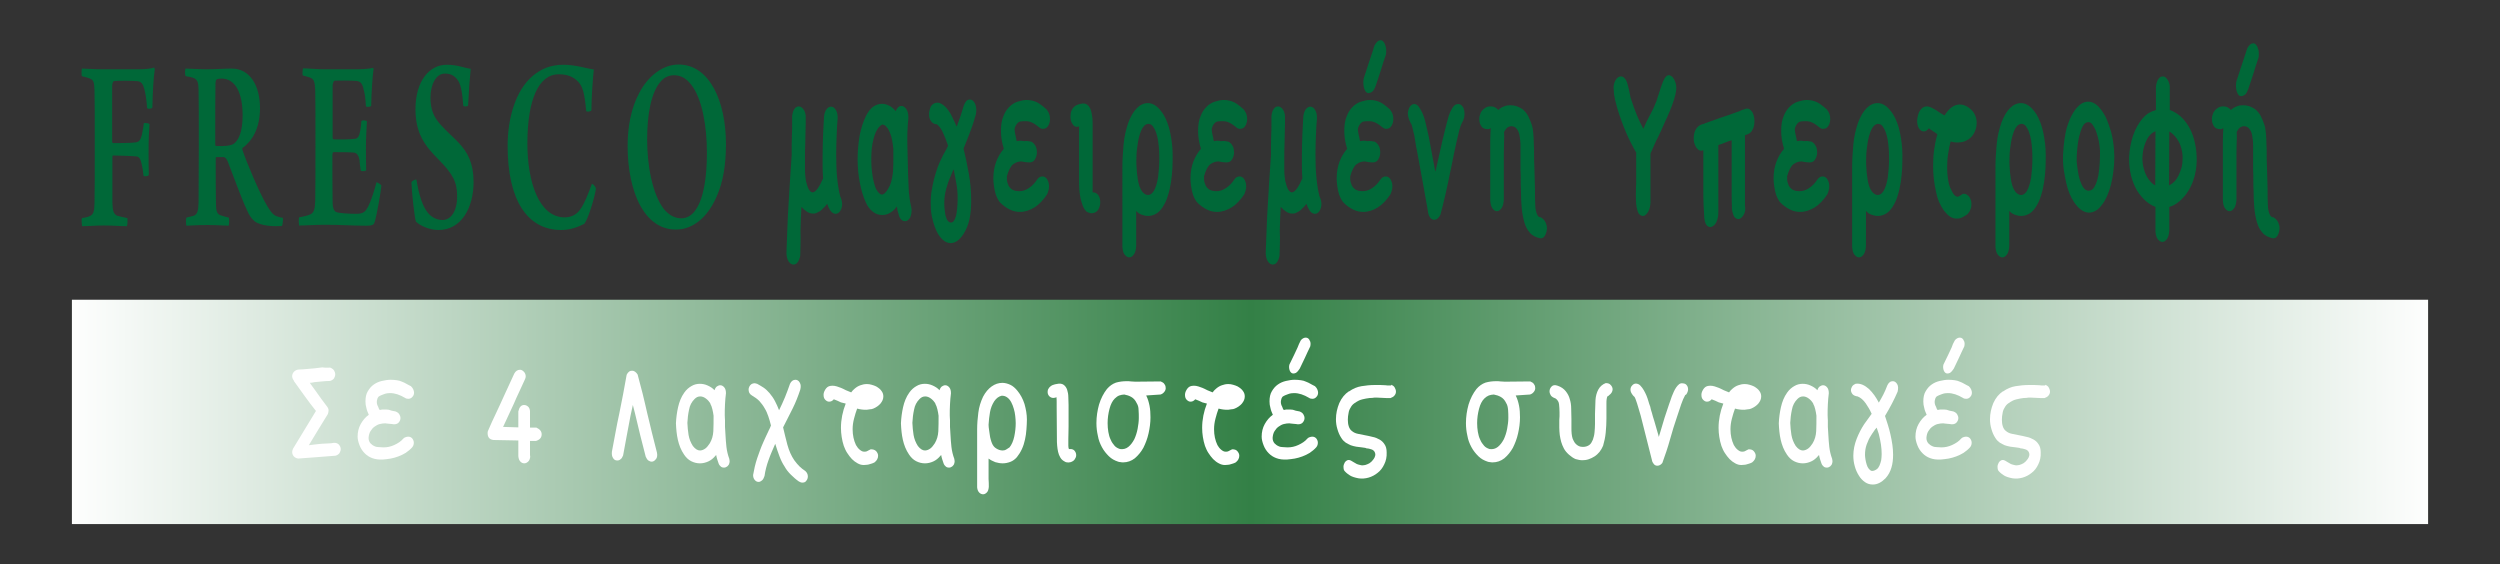 <?xml version="1.0" encoding="utf-8"?>
<!-- Generator: Adobe Illustrator 25.3.1, SVG Export Plug-In . SVG Version: 6.00 Build 0)  -->
<svg version="1.1" id="Layer_1" xmlns="http://www.w3.org/2000/svg" xmlns:xlink="http://www.w3.org/1999/xlink" x="0px" y="0px"
	 viewBox="0 0 1050 237" style="enable-background:new 0 0 1050 237;" xml:space="preserve">
<rect x="0" y="0" width="1050" height="237" fill="#333333" stroke="none"/>
<style type="text/css">
	.st0{clip-path:url(#SVGID_2_);}
	.st1{clip-path:url(#SVGID_4_);fill:url(#SVGID_5_);}
	.st2{fill:#FFFFFF;}
	.st3{fill:#006838;}
</style>
<g>
	<g>
		<g>
			<defs>
				<rect id="SVGID_1_" x="30.2" y="125.9" width="989.6" height="94.2"/>
			</defs>
			<clipPath id="SVGID_2_">
				<use xlink:href="#SVGID_1_"  style="overflow:visible;"/>
			</clipPath>
			<g class="st0">
				<defs>
					<rect id="SVGID_3_" x="30.2" y="125.9" width="989.6" height="94.2"/>
				</defs>
				<clipPath id="SVGID_4_">
					<use xlink:href="#SVGID_3_"  style="overflow:visible;"/>
				</clipPath>
				
					<linearGradient id="SVGID_5_" gradientUnits="userSpaceOnUse" x1="-77.993" y1="775.623" x2="-76.11" y2="775.623" gradientTransform="matrix(525.447 0 0 -530.728 41011.559 411817.938)">
					<stop  offset="0" style="stop-color:#FFFFFF"/>
					<stop  offset="0.5" style="stop-color:#338046"/>
					<stop  offset="1" style="stop-color:#FFFFFF"/>
				</linearGradient>
				<rect x="30.2" y="125.9" class="st1" width="989.6" height="94.2"/>
			</g>
		</g>
	</g>
	<g>
		<path class="st2" d="M138.7,154.4c0.7,0.3,1.3,0.7,1.6,1.2s0.5,1.1,0.5,1.6c0,0.6-0.2,1.2-0.5,1.7c-0.4,0.5-0.9,0.9-1.7,1.1
			c-1.1,0-2.2,0.1-3.3,0.2c-1.1,0.1-2.2,0.2-3.2,0.3c-0.4,0.1-0.7,0.1-1,0.2c-0.2,0-0.6,0.1-1,0.1l2.4,3.3c1.6,2.3,3.2,4.5,4.9,6.7
			c0.4,0.5,0.6,1.1,0.6,1.5c0,0.5-0.1,1-0.3,1.6c-1.4,2.2-2.7,4.4-4,6.5c-1.3,2.1-2.6,4.3-4,6.6c1.7-0.2,3-0.4,4.2-0.5
			c1.1-0.1,2.1-0.2,2.8-0.2c0.8,0,1.4-0.1,1.9-0.1c0.5,0,1-0.1,1.5-0.2c0.9-0.1,1.7,0.2,2.2,0.7c0.5,0.6,0.8,1.2,0.8,1.9
			c0,0.6-0.2,1.1-0.5,1.7c-0.4,0.5-0.9,0.9-1.7,1.1c-2.7,0.2-5.3,0.4-7.7,0.6c-2.4,0.2-5.1,0.4-8,0.6c-1.1-0.2-1.8-0.7-2.2-1.5
			c-0.4-0.8-0.4-1.7,0.1-2.7l9.6-15.8c-1.6-2-3.2-4.1-4.7-6.2c-1.5-2.1-3-4.2-4.6-6.4h0.1c-0.5-0.7-0.8-1.3-0.8-2
			c0-0.7,0.3-1.4,0.8-1.9c0.5-0.5,1.1-0.8,1.9-0.9c1.1,0,2.2-0.1,3.3-0.2c1.1-0.1,2.2-0.2,3.4-0.3c1.1-0.1,2.2-0.3,3.3-0.4
			C136.4,154.5,137.6,154.4,138.7,154.4z"/>
		<path class="st2" d="M166.1,172.8c0.8,0.3,1.3,0.7,1.6,1.2c0.3,0.5,0.5,1,0.5,1.6c0,0.6-0.2,1.2-0.7,1.8c-0.4,0.5-1.1,0.8-1.9,0.8
			c-0.2,0-0.5,0-0.9-0.1c-0.4,0-0.7-0.1-1.1-0.1c-0.4,0-0.7-0.1-1-0.1c-0.3,0-0.6-0.1-0.8-0.1c-0.7,0-1.5,0.1-2.3,0.3
			c-0.8,0.2-1.5,0.6-2.2,1.1c-0.7,0.5-1.2,1.1-1.7,1.9c-0.5,0.8-0.7,1.7-0.8,2.8c0,1,0.3,1.7,0.8,2.3c0.5,0.5,1,0.9,1.7,1.2
			c0.6,0.3,1.3,0.4,2,0.4c0.7,0,1.3,0.1,1.8,0.1c1.5,0,3-0.3,4.5-1c1.5-0.7,2.8-1.5,3.8-2.7c0.3-0.3,0.6-0.5,1-0.6
			c0.3-0.1,0.7-0.2,1-0.2c0.7,0,1.2,0.2,1.7,0.7c0.4,0.5,0.7,1.1,0.7,1.8c0,0.8-0.2,1.4-0.7,2c-0.8,0.9-1.7,1.6-2.7,2.3
			c-1,0.6-2,1.1-3.1,1.5c-1.1,0.4-2.1,0.7-3.2,0.9c-1.1,0.2-2.2,0.3-3.2,0.4c-1.8,0.1-3.3-0.1-4.6-0.6s-2.2-1.1-3.1-2
			c-1-1-1.7-2.1-2.2-3.4c-0.5-1.3-0.8-2.5-0.8-3.6c0-1.9,0.4-3.7,1.3-5.3c0.9-1.6,2-2.9,3.4-3.9c-0.4-0.9-0.8-1.8-1-2.8
			c-0.3-1-0.4-1.9-0.4-2.8c0-1.7,0.3-3.2,1-4.3c0.7-1.2,1.5-2.1,2.5-2.8c1-0.7,2.1-1.2,3.4-1.5c1.3-0.3,2.5-0.5,3.7-0.5
			c0.9,0,1.8,0.1,2.6,0.2c0.8,0.1,1.5,0.3,2.1,0.6c0.7,0.3,1.3,0.5,1.9,0.9c0.6,0.3,1.2,0.7,1.9,1c0.5,0.5,0.8,0.9,1,1.4
			c0.2,0.5,0.3,0.9,0.3,1.3c0,0.7-0.2,1.3-0.7,1.8c-0.4,0.5-1,0.8-1.7,0.8c-0.5,0-1-0.1-1.4-0.4c-2.2-1.3-4.2-2-6.3-2
			c-0.8,0-1.6,0.1-2.4,0.4c-0.8,0.3-1.7,0.6-2.4,1.1c-0.4,0.5-0.6,1-0.7,1.7c-0.1,0.7,0,1.4,0.3,2.1c0.2,0.3,0.3,0.6,0.4,0.9
			c0.1,0.3,0.2,0.6,0.5,0.9c0.4-0.1,0.7-0.1,1-0.2c0.3,0,0.7,0,1.1,0c0.5,0,1.1,0,1.7,0.1C164,172.4,164.9,172.6,166.1,172.8z"/>
		<path class="st2" d="M222.7,191.4c0,1.1-0.3,1.9-0.8,2.4c-0.5,0.5-1.1,0.8-1.7,0.8c-0.6,0-1.1-0.2-1.6-0.7
			c-0.5-0.5-0.8-1.2-0.9-2.3V185l-10.4-0.2c-1.7-0.2-2.5-1.1-2.5-2.9c0-0.1,0-0.4,0.1-0.8c1.1-2.6,2.3-5.2,3.5-7.7
			c1.2-2.6,2.4-5.1,3.5-7.6l4.1-8.9c0.6-1.1,1.4-1.6,2.4-1.6c0.6,0,1.1,0.3,1.6,0.8c0.5,0.5,0.8,1.2,0.8,2c0,0.4-0.1,0.8-0.4,1.4
			c-0.8,1.7-1.6,3.4-2.3,5c-0.8,1.7-1.6,3.4-2.3,5.1l-4.5,9.7l6.4,0.2v-6.7c0.4-1.8,1.2-2.7,2.4-2.7c0.6,0,1.1,0.2,1.6,0.6
			c0.5,0.4,0.8,1,0.9,1.9v7h2.7c1.5,0.7,2.2,1.6,2.2,2.8c0,1.4-0.8,2.3-2.4,2.8c-0.4,0-0.8,0-1.2,0c-0.4,0-0.8,0-1.3,0V191.4z"/>
		<path class="st2" d="M261.7,191.3c-0.3,0.7-0.6,1.3-1.1,1.6c-0.4,0.4-0.9,0.5-1.4,0.5c-0.7,0-1.3-0.3-1.7-1
			c-0.5-0.7-0.6-1.6-0.5-2.7c0.5-2.7,1-5.4,1.5-8c0.5-2.7,1-5.3,1.6-8c0.5-2.7,1.1-5.4,1.6-8.1c0.5-2.7,1-5.5,1.5-8.2
			c0.3-0.6,0.6-1,1-1.3c0.4-0.3,0.8-0.4,1.3-0.4c0.8,0,1.6,0.5,2.3,1.6c0.7,2.7,1.4,5.4,2.1,8c0.6,2.6,1.3,5.3,1.9,8.1
			c0.7,2.7,1.3,5.5,2,8.3c0.7,2.8,1.4,5.6,2.1,8.3c0.1,0.6,0.2,1.1,0.1,1.6c-0.1,0.5-0.2,0.9-0.5,1.2c-0.2,0.3-0.5,0.6-0.8,0.8
			c-0.3,0.2-0.6,0.3-1,0.3c-0.5,0-0.9-0.2-1.4-0.5c-0.4-0.3-0.8-0.9-1.1-1.6c-0.8-3-1.6-6.1-2.3-9c-0.7-3-1.5-6.1-2.2-9.2l-0.9-3.5
			l-1,4.6C263.8,180.1,262.7,185.7,261.7,191.3L261.7,191.3z"/>
		<path class="st2" d="M293.9,161.2c1.1,0,2.2,0.2,3.3,0.7c1.1,0.5,2.1,1.1,2.9,2c0.2-0.7,0.5-1.2,1-1.6c0.5-0.3,0.9-0.5,1.4-0.5
			c0.6,0,1.2,0.3,1.7,0.9s0.7,1.4,0.7,2.5c-0.2,1.4-0.3,2.9-0.4,4.6c-0.1,1.7-0.1,3.2-0.1,4.6c0,0.9,0.1,1.6,0.1,2.1
			c0,0.5,0,0.9,0,1.3c0,0.3,0,0.6,0,0.8c0,0.2,0,0.5,0,0.7c0,0.5,0.1,1.1,0.1,1.6c0,0.5,0.1,1.1,0.1,1.7c0.1,1.7,0.2,3.4,0.4,5.1
			c0.2,1.7,0.6,3.4,1.2,5c0.1,0.5,0.2,1.1,0.1,1.5c-0.1,0.5-0.2,0.9-0.5,1.2c-0.2,0.3-0.5,0.6-0.8,0.7c-0.3,0.2-0.6,0.3-1,0.3
			c-0.5,0-0.9-0.1-1.3-0.4c-0.4-0.3-0.8-0.8-1-1.4c-0.2-0.6-0.4-1.2-0.6-1.8c-0.2-0.6-0.3-1.2-0.4-1.7l-0.3,0.3
			c-0.9,1.1-1.9,1.9-3,2.4c-1.1,0.5-2.3,0.8-3.5,0.8c-1.3,0-2.5-0.3-3.7-0.9c-1.2-0.6-2.2-1.6-3-2.8c-1.3-1.9-2.1-4-2.6-6.2
			c-0.5-2.2-0.7-4.5-0.8-6.9c0.1-2.3,0.4-4.6,0.9-6.8c0.5-2.2,1.3-4.3,2.6-6.1c0.9-1.3,2-2.2,3.1-2.8
			C291.5,161.5,292.7,161.2,293.9,161.2z M291.7,167.6c-1.2,1.2-2,2.7-2.3,4.5c-0.4,1.8-0.6,3.6-0.7,5.5c0.1,1.7,0.2,3.4,0.5,5.1
			c0.3,1.7,0.9,3.2,1.8,4.6c1,1.3,2,1.9,3,1.9c0.7,0,1.5-0.3,2.2-0.8c0.7-0.5,1.3-1.3,1.9-2.2c0.9-1.5,1.4-3.2,1.5-5.1
			c0.1-1.9,0.1-4,0.1-6.5c-0.1-0.9-0.3-1.8-0.5-2.7c-0.2-0.9-0.5-1.7-0.9-2.4h0.1c-0.5-0.8-1.1-1.5-1.9-2.1s-1.6-0.9-2.4-0.9
			C293.1,166.5,292.4,166.9,291.7,167.6z"/>
		<path class="st2" d="M331.8,161.2c0.5-1.1,1.3-1.7,2.3-1.7c0.7,0,1.4,0.4,1.8,1.2c0.5,0.8,0.5,1.8,0.2,3c-0.9,2.7-1.9,5.3-3.2,7.9
			c-1.3,2.6-2.6,5.2-4,7.9c0.5,2.4,1.2,4.8,1.8,7.3c0.7,2.5,1.6,4.6,2.9,6.5c0.8,1.1,1.5,1.9,2.2,2.6c0.7,0.7,1.5,1.3,2.4,1.9
			c0.7,0.6,1.1,1.4,1.1,2.3c0,0.5-0.1,0.9-0.3,1.3c-0.2,0.4-0.5,0.7-0.8,1c-0.3,0.2-0.7,0.3-1.2,0.3c-0.5,0-1-0.2-1.5-0.5
			c-1.3-0.9-2.4-1.9-3.4-2.9c-1-1-1.9-2.1-2.6-3.4c-0.8-1.2-1.5-2.6-2.1-4.2c-0.6-1.6-1.2-3.3-1.8-5.3c-1,2.3-2,4.5-2.8,6.8
			c-0.8,2.2-1.4,4.5-1.7,6.7c-0.3,0.9-0.6,1.5-1.1,1.9c-0.5,0.4-0.9,0.6-1.4,0.6c-0.5,0-1.1-0.2-1.5-0.7c-0.5-0.5-0.8-1.2-0.8-2.2
			c0.4-2.3,0.9-4.6,1.7-7c0.8-2.3,1.6-4.6,2.6-6.8c0.4-0.8,0.7-1.5,0.9-2c0.2-0.5,0.5-1,0.7-1.5c0.2-0.5,0.5-0.9,0.7-1.5
			c0.3-0.5,0.6-1.2,0.9-2c-0.3-1.3-0.7-2.6-1.1-3.8c-0.4-1.2-0.9-2.4-1.6-3.5c-0.6-1.1-1.4-2.1-2.2-3c-0.9-0.9-1.9-1.6-3.1-2.3
			c-0.5-0.3-0.9-0.7-1.1-1.1c-0.2-0.5-0.3-0.9-0.3-1.4c0-0.4,0.1-0.8,0.3-1.2c0.2-0.4,0.4-0.7,0.7-0.9c0.3-0.3,0.7-0.4,1.1-0.5
			c0.4-0.1,0.9,0,1.5,0.2c0.9,0.5,1.8,1,2.7,1.6c0.9,0.6,1.7,1.4,2.5,2.3c0.9,1.1,1.7,2.2,2.3,3.4c0.6,1.2,1.2,2.4,1.7,3.8
			c0.9-1.8,1.7-3.6,2.5-5.5C330.4,165.1,331.1,163.2,331.8,161.2z"/>
		<path class="st2" d="M353.2,169c-0.6-0.3-1.1-0.5-1.5-0.7c-0.4-0.2-0.9-0.4-1.5-0.6c-0.6,0.7-1.2,1-2,1c-0.6,0-1.1-0.3-1.6-0.8
			c-0.5-0.5-0.7-1.2-0.7-2c0-0.3,0-0.5,0.1-0.9c0.1-0.3,0.2-0.7,0.4-1c0.4-0.8,0.9-1.3,1.4-1.6c0.6-0.3,1.2-0.4,1.8-0.4
			c0.6,0,1.3,0.1,1.9,0.3c0.6,0.2,1.2,0.4,1.7,0.6c0.3,0.1,0.6,0.3,0.9,0.4c0.4,0.2,0.8,0.4,1.2,0.6l2.2,0.9
			c0.4-0.6,0.9-1.1,1.5-1.6c0.7-0.6,1.5-1.1,2.4-1.4c0.8-0.3,1.7-0.5,2.7-0.5c0.7,0,1.3,0.1,2,0.3c0.7,0.2,1.3,0.4,1.9,0.7
			c1,0.6,1.8,1.2,2.3,2c0.5,0.7,0.7,1.4,0.7,2.2c0,1.1-0.4,2-1.2,3c-0.8,0.9-1.8,1.6-3,2.1c-0.5,0.2-0.9,0.3-1.4,0.3
			c-0.5,0.1-0.9,0.1-1.4,0.2c-0.7,0-1.4,0-2-0.1c-0.7-0.1-1.4-0.2-2-0.4c-0.5,1.3-0.9,2.7-1.3,4.2c-0.4,1.5-0.6,3-0.6,4.5
			c0,2.5,0.5,4.7,1.4,6.6c0.4,0.7,0.9,1.4,1.5,1.9c0.6,0.5,1.2,0.9,1.9,0.9h-0.1c0.4,0,0.8,0,1.1-0.1c0.3-0.1,0.6-0.3,1-0.5l0.8-0.4
			c1,0,1.7,0.2,2.3,0.8c0.5,0.6,0.8,1.2,0.8,1.9c0,1.1-0.5,2-1.5,2.8c-0.4,0.2-0.8,0.4-1.2,0.5c-0.3,0.1-0.7,0.2-1,0.3
			c-0.3,0.1-0.7,0.2-1,0.2c-0.4,0-0.8,0.1-1.3,0.1c-0.9,0-1.7-0.2-2.6-0.7s-1.6-1-2.4-1.8c-0.7-0.8-1.4-1.6-2-2.6
			c-0.6-0.9-1-1.9-1.4-2.9c-0.4-1.2-0.7-2.5-0.9-3.8c-0.2-1.3-0.3-2.5-0.3-3.8c0-3.5,0.7-6.9,2-10.2L353.2,169z"/>
		<path class="st2" d="M388.4,161.2c1.1,0,2.2,0.2,3.3,0.7c1.1,0.5,2.1,1.1,2.9,2c0.2-0.7,0.5-1.2,1-1.6c0.5-0.3,0.9-0.5,1.4-0.5
			c0.6,0,1.2,0.3,1.7,0.9s0.7,1.4,0.7,2.5c-0.2,1.4-0.3,2.9-0.4,4.6c-0.1,1.7-0.1,3.2-0.1,4.6c0,0.9,0.1,1.6,0.1,2.1
			c0,0.5,0,0.9,0,1.3c0,0.3,0,0.6,0,0.8c0,0.2,0,0.5,0,0.7c0,0.5,0.1,1.1,0.1,1.6c0,0.5,0.1,1.1,0.1,1.7c0.1,1.7,0.2,3.4,0.4,5.1
			c0.2,1.7,0.6,3.4,1.2,5c0.1,0.5,0.2,1.1,0.1,1.5c-0.1,0.5-0.2,0.9-0.5,1.2c-0.2,0.3-0.5,0.6-0.8,0.7c-0.3,0.2-0.6,0.3-1,0.3
			c-0.5,0-0.9-0.1-1.3-0.4c-0.4-0.3-0.8-0.8-1-1.4c-0.2-0.6-0.4-1.2-0.6-1.8c-0.2-0.6-0.3-1.2-0.4-1.7l-0.3,0.3
			c-0.9,1.1-1.9,1.9-3,2.4c-1.1,0.5-2.3,0.8-3.5,0.8c-1.3,0-2.5-0.3-3.7-0.9c-1.2-0.6-2.2-1.6-3-2.8c-1.3-1.9-2.1-4-2.6-6.2
			c-0.5-2.2-0.7-4.5-0.8-6.9c0.1-2.3,0.4-4.6,0.9-6.8c0.5-2.2,1.3-4.3,2.6-6.1c0.9-1.3,2-2.2,3.1-2.8
			C386,161.5,387.2,161.2,388.4,161.2z M386.2,167.6c-1.2,1.2-2,2.7-2.3,4.5c-0.4,1.8-0.6,3.6-0.7,5.5c0.1,1.7,0.2,3.4,0.5,5.1
			c0.3,1.7,0.9,3.2,1.8,4.6c1,1.3,2,1.9,3,1.9c0.7,0,1.5-0.3,2.2-0.8c0.7-0.5,1.3-1.3,1.9-2.2c0.9-1.5,1.4-3.2,1.5-5.1
			c0.1-1.9,0.1-4,0.1-6.5c-0.1-0.9-0.3-1.8-0.5-2.7c-0.2-0.9-0.5-1.7-0.9-2.4h0.1c-0.5-0.8-1.1-1.5-1.9-2.1s-1.6-0.9-2.4-0.9
			C387.6,166.5,386.9,166.9,386.2,167.6z"/>
		<path class="st2" d="M415.3,204.5c-0.1,1-0.3,1.8-0.8,2.3c-0.5,0.5-1,0.8-1.6,0.8c-0.5,0-1.1-0.2-1.6-0.7
			c-0.5-0.5-0.8-1.2-0.9-2.2v-24.4c0-2.3,0.2-4.6,0.5-7c0.3-2.4,1-4.6,2-6.7c1-1.9,2.2-3.3,3.6-4.3c1.4-1,2.9-1.5,4.5-1.5
			c1.1,0,2.2,0.3,3.3,0.8c1.1,0.5,2.1,1.4,3,2.5c1.3,1.6,2.3,3.4,3,5.6c0.6,2.2,1,4.3,1,6.5c0,1.4-0.1,2.7-0.2,4.2
			c-0.1,1.4-0.3,2.9-0.6,4.2c-0.3,1.4-0.7,2.7-1.3,4s-1.3,2.4-2.1,3.4c-0.8,0.9-1.7,1.6-2.8,2s-2.1,0.6-3.2,0.6
			c-1,0-2.1-0.2-3.1-0.5c-1-0.4-2-0.9-2.8-1.5v5.5c0,1.1,0,2.1,0,3.1C415.3,202.3,415.3,203.4,415.3,204.5z M417.6,168.5
			c-0.9,1.4-1.5,2.9-1.8,4.6c-0.3,1.7-0.5,3.5-0.6,5.3c0,0.7,0.1,1.4,0.2,2.1c0.1,0.7,0.2,1.4,0.3,2.1s0.2,1.4,0.4,2
			c0.2,0.6,0.3,1.1,0.5,1.5c0.4,1,1,1.8,1.9,2.3c0.8,0.5,1.7,0.8,2.6,0.8c0.5,0,1-0.1,1.5-0.4s1-0.6,1.4-0.9c0.9-1.1,1.6-2.7,2-4.6
			s0.6-3.8,0.6-5.6c0-1-0.1-2-0.2-3c-0.1-1-0.3-2-0.6-3c-0.3-1-0.6-1.9-1.1-2.8s-1-1.5-1.7-2c-0.7-0.5-1.4-0.7-2.3-0.7
			C419.5,166.5,418.5,167.2,417.6,168.5L417.6,168.5z"/>
		<path class="st2" d="M443.3,167c-1,0.3-1.8,0.1-2.4-0.4c-0.6-0.5-0.9-1.2-0.9-2c0-0.5,0.1-1,0.4-1.4c0.2-0.4,0.5-0.7,0.9-1
			c0.4-0.3,0.7-0.5,1.2-0.6c0.4-0.1,0.8-0.3,1.2-0.3c1.3-0.3,2.3-0.2,3,0.3c0.7,0.5,1.2,1.2,1.5,2.1c0.3,0.9,0.5,2,0.5,3.1
			c0,1.2,0.1,2.3,0.1,3.3c0,3.8,0,6.8,0,9c0,2.3-0.1,4-0.1,5.3c0,1.3,0,2.2,0,2.8c0,0.6,0.1,1,0.2,1.3c0.1,0.1,0.2,0.1,0.2,0.1
			c0,0,0,0,0.1,0c0.9-0.1,1.7,0.2,2.1,0.7c0.5,0.6,0.7,1.2,0.7,1.9c0,0.6-0.2,1.1-0.6,1.7s-0.9,0.9-1.7,1.2c-0.5,0.1-1,0.2-1.4,0.1
			c-0.5,0-1-0.2-1.4-0.5c-0.7-0.4-1.2-0.9-1.6-1.6c-0.4-0.7-0.7-1.4-0.9-2.3c-0.2-0.8-0.3-1.7-0.4-2.7c-0.1-0.9-0.1-1.9-0.1-2.8
			l-0.1-13.4c0-0.7,0-1.4,0-2c0-0.6,0-1.3-0.1-2.1L443.3,167L443.3,167z"/>
		<path class="st2" d="M487.5,160.2c0.7,0.3,1.3,0.6,1.6,1.2c0.4,0.5,0.5,1.1,0.5,1.6c0,0.6-0.2,1.1-0.6,1.6
			c-0.4,0.5-0.9,0.9-1.6,1.1l-6,0.4c0.7,1.4,1.1,2.8,1.4,4.3c0.3,1.5,0.4,3.2,0.4,4.9c0,2.2-0.3,4.5-0.8,6.7
			c-0.5,2.3-1.3,4.3-2.2,6.1c-1,1.8-2.2,3.2-3.6,4.4c-1.4,1.1-3.1,1.7-4.9,1.7c-0.3,0-0.7,0-1-0.1c-0.4,0-0.8-0.1-1.1-0.2
			c-1.5-0.5-2.8-1.2-3.9-2.3c-1.1-1.1-2.1-2.3-2.9-3.8c-0.8-1.5-1.4-3-1.7-4.8c-0.4-1.7-0.6-3.5-0.6-5.3c0-2.7,0.4-5.3,1.1-7.8
			c0.8-2.6,1.9-4.7,3.3-6.5c1.1-1.3,2.4-2.2,3.8-2.7c1.4-0.4,2.9-0.6,4.5-0.6c0.6,0,1.2,0,1.8,0.1c0.6,0,1.2,0.1,1.7,0.1
			c0.2,0,0.3,0,0.5,0c0.2,0,0.4,0,0.5,0L487.5,160.2z M477.4,169.3c-0.6-1.3-1.4-2.1-2.3-2.6c-0.9-0.5-1.8-0.8-2.9-1
			c-0.7,0-1.5,0.2-2.1,0.4s-1.3,0.7-1.9,1.3c-1,1-1.7,2.4-2.2,4.3c-0.5,1.9-0.8,3.9-0.8,6c0,1.3,0.1,2.5,0.3,3.7
			c0.2,1.2,0.5,2.3,1,3.3c0.4,1,1,1.8,1.6,2.5c0.6,0.7,1.4,1.1,2.3,1.4c1.3,0.2,2.5-0.1,3.5-0.9c1-0.8,1.8-1.9,2.5-3.2
			c0.6-1.3,1.1-2.8,1.4-4.4c0.3-1.6,0.5-3.1,0.5-4.6c0-1,0-2.1-0.1-3.3C478.2,171,477.9,170.1,477.4,169.3z"/>
		<path class="st2" d="M505,169c-0.6-0.3-1.1-0.5-1.5-0.7c-0.4-0.2-0.9-0.4-1.5-0.6c-0.6,0.7-1.2,1-2,1c-0.6,0-1.1-0.3-1.6-0.8
			c-0.5-0.5-0.7-1.2-0.7-2c0-0.3,0-0.5,0.1-0.9c0.1-0.3,0.2-0.7,0.4-1c0.4-0.8,0.9-1.3,1.4-1.6c0.6-0.3,1.2-0.4,1.8-0.4
			c0.6,0,1.3,0.1,1.9,0.3c0.6,0.2,1.2,0.4,1.7,0.6c0.3,0.1,0.6,0.3,0.9,0.4c0.4,0.2,0.8,0.4,1.2,0.6l2.2,0.9
			c0.4-0.6,0.9-1.1,1.5-1.6c0.7-0.6,1.5-1.1,2.4-1.4c0.8-0.3,1.7-0.5,2.7-0.5c0.7,0,1.3,0.1,2,0.3c0.7,0.2,1.3,0.4,1.9,0.7
			c1,0.6,1.8,1.2,2.3,2c0.5,0.7,0.7,1.4,0.7,2.2c0,1.1-0.4,2-1.2,3c-0.8,0.9-1.8,1.6-3,2.1c-0.5,0.2-0.9,0.3-1.4,0.3
			c-0.5,0.1-0.9,0.1-1.4,0.2c-0.7,0-1.4,0-2-0.1c-0.7-0.1-1.4-0.2-2-0.4c-0.5,1.3-0.9,2.7-1.3,4.2c-0.4,1.5-0.6,3-0.6,4.5
			c0,2.5,0.5,4.7,1.4,6.6c0.4,0.7,0.9,1.4,1.5,1.9c0.6,0.5,1.2,0.9,1.9,0.9h-0.1c0.4,0,0.8,0,1.1-0.1c0.3-0.1,0.6-0.3,1-0.5l0.8-0.4
			c1,0,1.7,0.2,2.2,0.8c0.5,0.6,0.8,1.2,0.8,1.9c0,1.1-0.5,2-1.5,2.8c-0.4,0.2-0.8,0.4-1.2,0.5s-0.7,0.2-1,0.3
			c-0.3,0.1-0.7,0.2-1,0.2c-0.4,0-0.8,0.1-1.3,0.1c-0.9,0-1.7-0.2-2.6-0.7c-0.8-0.4-1.6-1-2.4-1.8c-0.7-0.8-1.4-1.6-2-2.6
			c-0.6-0.9-1-1.9-1.4-2.9c-0.4-1.2-0.7-2.5-0.9-3.8c-0.2-1.3-0.3-2.5-0.3-3.8c0-3.5,0.7-6.9,2-10.2L505,169z"/>
		<path class="st2" d="M545.8,172.8c0.8,0.3,1.3,0.7,1.6,1.2c0.3,0.5,0.5,1,0.5,1.6c0,0.6-0.2,1.2-0.7,1.8c-0.4,0.5-1.1,0.8-1.9,0.8
			c-0.2,0-0.5,0-0.9-0.1c-0.4,0-0.7-0.1-1.1-0.1c-0.4,0-0.7-0.1-1-0.1c-0.3,0-0.6-0.1-0.8-0.1c-0.7,0-1.5,0.1-2.3,0.3
			c-0.8,0.2-1.5,0.6-2.2,1.1c-0.7,0.5-1.2,1.1-1.7,1.9c-0.5,0.8-0.7,1.7-0.8,2.8c0,1,0.3,1.7,0.8,2.3c0.5,0.5,1,0.9,1.7,1.2
			c0.6,0.3,1.3,0.4,2,0.4c0.7,0,1.3,0.1,1.8,0.1c1.5,0,3-0.3,4.5-1c1.5-0.7,2.8-1.5,3.8-2.7c0.3-0.3,0.6-0.5,1-0.6
			c0.3-0.1,0.7-0.2,1-0.2c0.7,0,1.2,0.2,1.7,0.7c0.4,0.5,0.7,1.1,0.7,1.8c0,0.8-0.2,1.4-0.7,2c-0.8,0.9-1.7,1.6-2.7,2.3
			c-1,0.6-2,1.1-3.1,1.5c-1.1,0.4-2.1,0.7-3.2,0.9c-1.1,0.2-2.2,0.3-3.2,0.4c-1.8,0.1-3.3-0.1-4.6-0.6s-2.2-1.1-3.1-2
			c-1-1-1.7-2.1-2.2-3.4c-0.5-1.3-0.8-2.5-0.8-3.6c0-1.9,0.4-3.7,1.3-5.3c0.9-1.6,2-2.9,3.4-3.9c-0.4-0.9-0.8-1.8-1-2.8
			c-0.3-1-0.4-1.9-0.4-2.8c0-1.7,0.3-3.2,1-4.3c0.7-1.2,1.5-2.1,2.5-2.8c1-0.7,2.1-1.2,3.4-1.5s2.5-0.5,3.7-0.5
			c0.9,0,1.8,0.1,2.6,0.2c0.8,0.1,1.5,0.3,2.1,0.6c0.7,0.3,1.3,0.5,1.9,0.9c0.6,0.3,1.2,0.7,1.9,1c0.5,0.5,0.8,0.9,1,1.4
			c0.2,0.5,0.3,0.9,0.3,1.3c0,0.7-0.2,1.3-0.7,1.8c-0.4,0.5-1,0.8-1.7,0.8c-0.5,0-1-0.1-1.4-0.4c-2.2-1.3-4.2-2-6.3-2
			c-0.8,0-1.6,0.1-2.4,0.4c-0.8,0.3-1.7,0.6-2.4,1.1c-0.4,0.5-0.6,1-0.7,1.7c-0.1,0.7,0,1.4,0.3,2.1c0.2,0.3,0.3,0.6,0.4,0.9
			c0.1,0.3,0.2,0.6,0.5,0.9c0.4-0.1,0.7-0.1,1-0.2c0.3,0,0.7,0,1.1,0c0.5,0,1.1,0,1.7,0.1C543.7,172.4,544.6,172.6,545.8,172.8z
			 M546.3,143c0.3-0.4,0.6-0.7,1-0.9c0.4-0.2,0.7-0.3,1.1-0.3c0.4,0,0.7,0.1,1,0.3c0.3,0.2,0.6,0.6,0.8,1.2v-0.1
			c0.3,0.7,0.3,1.5,0.1,2.3c-0.8,1.6-1.5,3.2-2.2,4.7c-0.7,1.5-1.4,3-2.2,4.6c-0.5,0.8-1,1.4-1.6,1.8c-1.3,0.6-2.2,0.2-2.7-1.2
			c-0.1-0.4-0.2-0.8-0.2-1.3c0-0.5,0.1-1,0.4-1.5l1.8-3.7c0.5-1,0.9-2,1.4-3C545.3,145,545.8,144,546.3,143L546.3,143z"/>
		<path class="st2" d="M584.3,161.6c0.7,0.3,1.2,0.6,1.5,1.2c0.3,0.5,0.5,1.1,0.5,1.7c0,0.6-0.2,1.1-0.6,1.6
			c-0.4,0.5-0.9,0.8-1.7,1.1c-0.2,0-0.4,0-0.7,0c-0.2,0-0.5,0-0.7,0c-0.7,0-1.4-0.1-2.1-0.1c-0.7,0-1.4-0.1-2.1-0.1
			c-0.3,0-0.6,0-0.9,0s-0.6,0-0.9,0.1c-0.9,0-1.9,0.1-2.9,0.3c-1,0.2-2,0.4-2.9,0.8c-0.6,0.3-1.3,0.7-2,1.2
			c-0.7,0.5-1.2,1.1-1.6,1.9c-0.4,0.6-0.7,1.4-0.8,2.2c-0.2,0.9-0.3,1.8-0.3,2.8c0,1,0.1,1.9,0.4,2.8c0.3,0.9,0.7,1.5,1.4,2
			c0.6,0.5,1.4,0.9,2.4,1.1c1,0.2,2,0.4,3,0.6c1,0.2,2.1,0.4,3.2,0.7c1.1,0.2,2,0.6,2.9,1.1c0.9,0.5,1.6,1.2,2.1,2
			c0.6,0.8,0.9,2,0.9,3.4c0.1,1.9-0.3,3.6-1,5c-0.7,1.5-1.6,2.7-2.8,3.6c-1.1,0.9-2.4,1.6-3.8,2c-1.4,0.4-2.8,0.5-4.2,0.3
			c-1.6-0.3-2.8-0.7-3.6-1.2c-0.8-0.5-1.6-1.1-2.2-1.8c-0.3-0.3-0.5-0.8-0.5-1.4c-0.1-0.6,0-1.2,0.3-1.8c0.2-0.6,0.6-1,1.1-1.3
			c0.5-0.3,1.1-0.3,1.8,0.1l1,0.6c0.6,0.3,1.1,0.6,1.4,0.8c0.4,0.2,1,0.3,1.8,0.5c0.5,0.1,1.1,0,1.7-0.1c0.6-0.2,1.2-0.4,1.7-0.7
			c0.2-0.1,0.5-0.4,0.9-0.7c0.4-0.4,0.7-0.8,1-1.2c0.3-0.4,0.5-0.9,0.6-1.4c0.1-0.5,0-1-0.2-1.4c-0.3-0.6-0.8-1-1.5-1.2
			c-0.7-0.2-1.3-0.4-1.9-0.4c-0.1,0-0.2,0-0.3-0.1c-0.1,0-0.2-0.1-0.3-0.1l-1.4-0.2c-0.8-0.1-1.6-0.2-2.4-0.3
			c-0.8-0.1-1.6-0.4-2.3-0.6c-0.7-0.3-1.4-0.7-2.1-1.1c-0.7-0.5-1.3-1.1-1.8-1.9c-0.8-1.2-1.3-2.4-1.7-3.8c-0.4-1.3-0.6-2.7-0.6-4.1
			c0-2.4,0.5-4.6,1.4-6.8c1-2.2,2.3-3.8,4.1-5v0.1c1.7-1.2,3.4-1.9,5.2-2.2c1.8-0.3,3.7-0.5,5.6-0.5c0.8,0,1.5,0,2.3,0
			c0.7,0,1.5,0.1,2.2,0.1c0.3,0,0.6,0.1,0.9,0.1c0.3,0,0.6,0,0.9,0H584.3z"/>
		<path class="st2" d="M642.7,160.2c0.7,0.3,1.3,0.6,1.6,1.2c0.4,0.5,0.5,1.1,0.5,1.6c0,0.6-0.2,1.1-0.6,1.6
			c-0.4,0.5-0.9,0.9-1.6,1.1l-6,0.4c0.7,1.4,1.1,2.8,1.4,4.3c0.3,1.5,0.4,3.2,0.4,4.9c0,2.2-0.3,4.5-0.8,6.7
			c-0.5,2.3-1.3,4.3-2.2,6.1c-1,1.8-2.2,3.2-3.6,4.4c-1.4,1.1-3.1,1.7-4.9,1.7c-0.3,0-0.6,0-1-0.1c-0.4,0-0.8-0.1-1.1-0.2
			c-1.5-0.5-2.8-1.2-3.9-2.3c-1.1-1.1-2.1-2.3-2.9-3.8c-0.8-1.5-1.4-3-1.7-4.8c-0.4-1.7-0.6-3.5-0.6-5.3c0-2.7,0.4-5.3,1.1-7.8
			c0.8-2.6,1.9-4.7,3.3-6.5c1.1-1.3,2.4-2.2,3.8-2.7c1.4-0.4,2.9-0.6,4.5-0.6c0.6,0,1.2,0,1.8,0.1c0.6,0,1.2,0.1,1.7,0.1
			c0.2,0,0.3,0,0.5,0c0.2,0,0.4,0,0.5,0L642.7,160.2z M632.6,169.3c-0.6-1.3-1.4-2.1-2.3-2.6c-0.9-0.5-1.8-0.8-2.9-1
			c-0.7,0-1.5,0.2-2.1,0.4c-0.7,0.3-1.3,0.7-1.9,1.3c-1,1-1.7,2.4-2.2,4.3c-0.5,1.9-0.8,3.9-0.8,6c0,1.3,0.1,2.5,0.3,3.7
			c0.2,1.2,0.5,2.3,1,3.3c0.4,1,1,1.8,1.6,2.5c0.6,0.7,1.4,1.1,2.3,1.4c1.3,0.2,2.5-0.1,3.5-0.9c1-0.8,1.8-1.9,2.5-3.2
			c0.6-1.3,1.1-2.8,1.4-4.4c0.3-1.6,0.5-3.1,0.5-4.6c0-1,0-2.1-0.1-3.3C633.3,171,633.1,170.1,632.6,169.3z"/>
		<path class="st2" d="M652.5,167c-0.6-0.3-1.1-0.7-1.3-1.2c-0.3-0.5-0.4-1-0.4-1.4c0-0.8,0.3-1.5,0.9-2.1c0.6-0.6,1.4-0.7,2.5-0.3
			c1.5,0.5,2.6,1.3,3.4,2.3c0.8,1,1.4,2.1,1.7,3.3c0.4,1.2,0.6,2.6,0.6,4c0,1.4,0.1,2.9,0.1,4.4c0,1.4,0,2.5,0,3.5
			c0,1,0,1.9,0.1,2.7c0.1,0.8,0.2,1.4,0.4,2c0.2,0.5,0.5,1.1,0.8,1.6c0.5,0.7,1.1,1.2,1.7,1.5c0.6,0.3,1.2,0.4,1.8,0.4
			c1.1,0,2-0.3,2.7-0.8c0.7-0.5,1.1-1.3,1.5-2.2c0.3-0.9,0.6-1.9,0.7-3.1s0.2-2.3,0.2-3.5c0-0.3,0-0.6,0-1.1c0-0.5,0-1.6,0-3.2
			l0.2-5.8c0.1-1.6,0.5-3.1,1.2-4.4c0.7-1.3,1.8-2.2,3.1-2.7c0.9,0,1.6,0.2,2.1,0.8c0.5,0.5,0.8,1.2,0.8,1.8c0,0.9-0.5,1.8-1.5,2.5
			c-0.1,0.1-0.2,0.2-0.3,0.3c-0.1,0-0.2,0.1-0.4,0.2c-0.1,0.2-0.2,0.5-0.3,1.1c-0.1,0.6-0.1,1.2-0.1,1.9s0,1.4,0,2.1
			c0,0.7,0,1.2,0,1.5v2.7c0,1.9-0.1,3.8-0.3,5.9c-0.2,2-0.6,3.8-1.1,5.5c-0.4,1-0.9,1.8-1.5,2.6c-0.6,0.7-1.3,1.4-2.1,1.9
			c-0.8,0.5-1.6,0.9-2.5,1.2c-0.9,0.3-1.8,0.4-2.6,0.4c-0.9,0-1.9-0.2-2.9-0.5c-0.9-0.4-1.8-1-2.7-1.8c-0.9-0.8-1.7-1.7-2.2-2.7
			c-0.5-0.9-0.8-1.8-1.1-2.7c-0.3-0.9-0.4-1.9-0.6-2.9c-0.1-1-0.2-2-0.2-3.1c0-1.1,0-2.1,0-3.2c0-0.5,0.1-1.1,0.1-1.6s0-1,0-1.6
			c0-1.2-0.1-2.4-0.2-3.4c-0.1-1-0.6-1.8-1.4-2.4L652.5,167z"/>
		<path class="st2" d="M685.8,166c-0.6-0.8-1-1.5-1-2.3c0-0.7,0.2-1.3,0.7-1.8c0.4-0.5,1-0.8,1.6-0.8c0.3,0,0.6,0.1,0.9,0.2
			c0.3,0.1,0.6,0.3,0.9,0.6c0.6,0.6,1.1,1.3,1.5,2c0.4,0.7,0.8,1.5,1.1,2.2c0.3,0.8,0.6,1.5,0.8,2.3c0.2,0.8,0.5,1.6,0.8,2.4
			c0.1,0.3,0.1,0.5,0.2,0.9c0.1,0.3,0.2,0.9,0.5,1.7c0.2,0.8,0.5,1.9,1,3.4c0.4,1.5,1,3.4,1.7,5.9l0.2,0.8l0.7-2.3
			c1.1-3.9,2.3-7.7,3.6-11.4l0.5-1.4c0.4-1.3,0.9-2.6,1.5-3.9c0.6-1.3,1.3-2.4,2.3-3.2c0.5-0.3,1-0.4,1.4-0.3c0.5,0,0.8,0.1,1.2,0.3
			c0.3,0.2,0.6,0.5,0.8,0.9c0.2,0.4,0.3,0.8,0.3,1.3c0,0.7-0.3,1.5-0.8,2.2l-0.4,0.2c-0.6,1.1-1.2,2.4-1.7,3.9
			c-0.5,1.5-1.1,3.2-1.7,5.1c-1.1,3.2-2.1,6.4-3,9.7c-0.9,3.3-2,6.5-3.2,9.8c-0.6,0.8-1.3,1.2-2.1,1.2c-0.6,0-1.1-0.2-1.5-0.7
			s-0.7-1-0.8-1.7l-4.7-18.6c-0.3-1.1-0.7-2.3-1-3.4c-0.3-1.1-0.7-2.3-1.1-3.4c-0.2-0.5-0.3-0.8-0.5-1.1
			C686.2,166.5,686,166.2,685.8,166z"/>
		<path class="st2" d="M721.9,169c-0.6-0.3-1.1-0.5-1.5-0.7c-0.4-0.2-0.9-0.4-1.5-0.6c-0.6,0.7-1.2,1-2,1c-0.6,0-1.1-0.3-1.6-0.8
			c-0.5-0.5-0.7-1.2-0.7-2c0-0.3,0-0.5,0.1-0.9c0.1-0.3,0.2-0.7,0.4-1c0.4-0.8,0.9-1.3,1.4-1.6c0.6-0.3,1.2-0.4,1.8-0.4
			c0.6,0,1.3,0.1,1.9,0.3c0.6,0.2,1.2,0.4,1.7,0.6c0.3,0.1,0.6,0.3,0.9,0.4c0.4,0.2,0.8,0.4,1.2,0.6l2.2,0.9
			c0.4-0.6,0.9-1.1,1.5-1.6c0.7-0.6,1.5-1.1,2.4-1.4c0.8-0.3,1.7-0.5,2.7-0.5c0.7,0,1.3,0.1,2,0.3c0.7,0.2,1.3,0.4,1.9,0.7
			c1,0.6,1.8,1.2,2.3,2c0.5,0.7,0.7,1.4,0.7,2.2c0,1.1-0.4,2-1.2,3c-0.8,0.9-1.8,1.6-3,2.1c-0.5,0.2-0.9,0.3-1.4,0.3
			c-0.5,0.1-0.9,0.1-1.4,0.2c-0.7,0-1.4,0-2-0.1c-0.7-0.1-1.4-0.2-2-0.4c-0.5,1.3-0.9,2.7-1.3,4.2c-0.4,1.5-0.6,3-0.6,4.5
			c0,2.5,0.5,4.7,1.4,6.6c0.4,0.7,0.9,1.4,1.5,1.9c0.6,0.5,1.2,0.9,1.9,0.9h-0.1c0.4,0,0.8,0,1.1-0.1c0.3-0.1,0.6-0.3,1-0.5l0.8-0.4
			c1,0,1.7,0.2,2.2,0.8c0.5,0.6,0.8,1.2,0.8,1.9c0,1.1-0.5,2-1.5,2.8c-0.4,0.2-0.8,0.4-1.2,0.5s-0.7,0.2-1,0.3
			c-0.3,0.1-0.7,0.2-1,0.2c-0.4,0-0.8,0.1-1.3,0.1c-0.9,0-1.7-0.2-2.6-0.7s-1.6-1-2.4-1.8c-0.7-0.8-1.4-1.6-2-2.6
			c-0.6-0.9-1-1.9-1.4-2.9c-0.4-1.2-0.7-2.5-0.9-3.8c-0.2-1.3-0.3-2.5-0.3-3.8c0-3.5,0.7-6.9,2-10.2L721.9,169z"/>
		<path class="st2" d="M757.1,161.2c1.1,0,2.2,0.2,3.3,0.7c1.1,0.5,2.1,1.1,2.9,2c0.2-0.7,0.5-1.2,1-1.6c0.5-0.3,0.9-0.5,1.4-0.5
			c0.6,0,1.2,0.3,1.7,0.9c0.5,0.6,0.7,1.4,0.7,2.5c-0.2,1.4-0.3,2.9-0.4,4.6s-0.1,3.2-0.1,4.6c0,0.9,0.1,1.6,0.1,2.1
			c0,0.5,0,0.9,0,1.3c0,0.3,0,0.6,0,0.8c0,0.2,0,0.5,0,0.7c0,0.5,0.1,1.1,0.1,1.6c0,0.5,0.1,1.1,0.1,1.7c0.1,1.7,0.2,3.4,0.4,5.1
			c0.2,1.7,0.6,3.4,1.2,5c0.1,0.5,0.2,1.1,0.1,1.5c-0.1,0.5-0.2,0.9-0.5,1.2c-0.2,0.3-0.5,0.6-0.8,0.7c-0.3,0.2-0.6,0.3-1,0.3
			c-0.5,0-0.9-0.1-1.3-0.4c-0.4-0.3-0.8-0.8-1-1.4c-0.2-0.6-0.4-1.2-0.6-1.8c-0.2-0.6-0.3-1.2-0.4-1.7l-0.3,0.3
			c-0.9,1.1-1.9,1.9-3,2.4c-1.1,0.5-2.3,0.8-3.5,0.8c-1.3,0-2.5-0.3-3.7-0.9c-1.2-0.6-2.2-1.6-3-2.8c-1.3-1.9-2.1-4-2.6-6.2
			c-0.5-2.2-0.7-4.5-0.8-6.9c0.1-2.3,0.4-4.6,0.9-6.8c0.5-2.2,1.3-4.3,2.6-6.1c0.9-1.3,2-2.2,3.1-2.8
			C754.7,161.5,755.9,161.2,757.1,161.2z M754.9,167.6c-1.2,1.2-2,2.7-2.3,4.5c-0.4,1.8-0.6,3.6-0.7,5.5c0.1,1.7,0.2,3.4,0.5,5.1
			c0.3,1.7,0.9,3.2,1.8,4.6c1,1.3,2,1.9,3,1.9c0.7,0,1.5-0.3,2.2-0.8c0.7-0.5,1.3-1.3,1.9-2.2c0.9-1.5,1.4-3.2,1.5-5.1
			c0.1-1.9,0.1-4,0.1-6.5c-0.1-0.9-0.3-1.8-0.5-2.7c-0.2-0.9-0.5-1.7-0.9-2.4h0.1c-0.5-0.8-1.1-1.5-1.9-2.1
			c-0.8-0.6-1.6-0.9-2.4-0.9C756.3,166.5,755.6,166.9,754.9,167.6z"/>
		<path class="st2" d="M780.2,166.5c-0.9-0.1-1.6-0.4-2.1-0.9c-0.4-0.5-0.7-1.1-0.7-1.7c0-0.6,0.2-1.1,0.5-1.6
			c0.3-0.5,0.8-0.8,1.4-1.1c1-0.2,2,0,3,0.4c0.9,0.4,1.8,1,2.7,1.8c0.8,0.8,1.6,1.7,2.3,2.7c0.7,1,1.3,2,1.8,3
			c0.7-1.1,1.3-2.3,1.9-3.4c0.6-1.1,1.1-2.4,1.7-3.9c0.3-0.6,0.6-1,1-1.3c0.4-0.3,0.8-0.4,1.3-0.4c0.7,0,1.3,0.4,1.8,1.2
			c0.5,0.8,0.5,1.9,0.2,3.2c-1.4,3.3-3.2,6.7-5.3,10.2c0.4,1.1,0.8,2.4,1.2,3.7c0.4,1.3,0.8,2.7,1.1,4.1c0.3,1.4,0.6,2.8,0.8,4.3
			c0.2,1.4,0.3,2.8,0.3,4.2c0,1.9-0.2,3.8-0.7,5.4c-0.5,1.7-1.3,3.2-2.5,4.5c-1.7,1.7-3.4,2.6-5.3,2.6c-1.2,0-2.3-0.3-3.3-1
			c-1-0.7-1.9-1.6-2.6-2.8c-0.7-1.1-1.3-2.4-1.7-3.9c-0.4-1.4-0.6-2.9-0.6-4.4c0-2.4,0.5-4.8,1.4-7.1c0.9-2.3,2-4.4,3.2-6.2l3.1-4.3
			c-0.7-1.6-1.6-3.1-2.5-4.4C782.6,168,781.5,167,780.2,166.5z M788.2,179.6c-0.5,0.5-0.9,1.1-1.3,1.7c-0.4,0.6-0.8,1.1-1,1.5
			c-0.8,1.2-1.4,2.5-1.9,3.9s-0.7,2.8-0.7,4.4c0,0.5,0.1,1.2,0.2,1.9c0.1,0.7,0.3,1.4,0.5,2.1c0.2,0.7,0.5,1.3,0.9,1.8
			c0.4,0.5,0.8,0.8,1.3,0.9c0.8,0,1.4-0.3,2-0.7s0.9-1,1.2-1.6c0.3-0.7,0.5-1.4,0.7-2.2c0.1-0.8,0.2-1.7,0.2-2.6
			c0-1.3-0.1-2.7-0.3-4c-0.2-1.3-0.5-2.8-0.9-4.4L788.2,179.6z"/>
		<path class="st2" d="M820.4,172.8c0.8,0.3,1.3,0.7,1.6,1.2c0.3,0.5,0.5,1,0.5,1.6c0,0.6-0.2,1.2-0.7,1.8c-0.4,0.5-1.1,0.8-1.9,0.8
			c-0.2,0-0.5,0-0.9-0.1c-0.4,0-0.7-0.1-1.1-0.1c-0.4,0-0.7-0.1-1-0.1c-0.3,0-0.6-0.1-0.8-0.1c-0.7,0-1.5,0.1-2.3,0.3
			c-0.8,0.2-1.5,0.6-2.2,1.1c-0.7,0.5-1.2,1.1-1.7,1.9c-0.5,0.8-0.7,1.7-0.8,2.8c0,1,0.3,1.7,0.8,2.3c0.5,0.5,1,0.9,1.7,1.2
			c0.6,0.3,1.3,0.4,2,0.4c0.7,0,1.3,0.1,1.8,0.1c1.5,0,3-0.3,4.5-1c1.5-0.7,2.8-1.5,3.8-2.7c0.3-0.3,0.6-0.5,1-0.6
			c0.3-0.1,0.7-0.2,1-0.2c0.7,0,1.2,0.2,1.7,0.7c0.4,0.5,0.7,1.1,0.7,1.8c0,0.8-0.2,1.4-0.7,2c-0.8,0.9-1.7,1.6-2.7,2.3
			c-1,0.6-2,1.1-3.1,1.5c-1.1,0.4-2.1,0.7-3.2,0.9c-1.1,0.2-2.2,0.3-3.2,0.4c-1.8,0.1-3.3-0.1-4.6-0.6s-2.2-1.1-3.1-2
			c-1-1-1.7-2.1-2.2-3.4c-0.5-1.3-0.8-2.5-0.8-3.6c0-1.9,0.4-3.7,1.3-5.3c0.9-1.6,2-2.9,3.4-3.9c-0.4-0.9-0.8-1.8-1-2.8
			c-0.3-1-0.4-1.9-0.4-2.8c0-1.7,0.3-3.2,1-4.3c0.7-1.2,1.5-2.1,2.5-2.8c1-0.7,2.1-1.2,3.4-1.5s2.5-0.5,3.7-0.5
			c0.9,0,1.8,0.1,2.6,0.2c0.8,0.1,1.5,0.3,2.1,0.6c0.7,0.3,1.3,0.5,1.9,0.9c0.6,0.3,1.2,0.7,1.9,1c0.5,0.5,0.8,0.9,1,1.4
			c0.2,0.5,0.3,0.9,0.3,1.3c0,0.7-0.2,1.3-0.7,1.8c-0.4,0.5-1,0.8-1.7,0.8c-0.5,0-1-0.1-1.4-0.4c-2.2-1.3-4.2-2-6.3-2
			c-0.8,0-1.6,0.1-2.4,0.4c-0.8,0.3-1.7,0.6-2.4,1.1c-0.4,0.5-0.6,1-0.7,1.7c-0.1,0.7,0,1.4,0.3,2.1c0.2,0.3,0.3,0.6,0.4,0.9
			c0.1,0.3,0.2,0.6,0.5,0.9c0.4-0.1,0.7-0.1,1-0.2c0.3,0,0.7,0,1.1,0c0.5,0,1.1,0,1.7,0.1C818.3,172.4,819.2,172.6,820.4,172.8z
			 M821,143c0.3-0.4,0.6-0.7,1-0.9c0.4-0.2,0.7-0.3,1.1-0.3c0.4,0,0.7,0.1,1,0.3c0.3,0.2,0.6,0.6,0.8,1.2v-0.1
			c0.3,0.7,0.3,1.5,0.1,2.3c-0.8,1.6-1.5,3.2-2.2,4.7c-0.7,1.5-1.4,3-2.2,4.6c-0.5,0.8-1,1.4-1.6,1.8c-1.3,0.6-2.2,0.2-2.7-1.2
			c-0.1-0.4-0.2-0.8-0.2-1.3c0-0.5,0.1-1,0.4-1.5l1.8-3.7c0.5-1,0.9-2,1.4-3C820,145,820.4,144,821,143L821,143z"/>
		<path class="st2" d="M859,161.6c0.7,0.3,1.2,0.6,1.5,1.2c0.3,0.5,0.5,1.1,0.5,1.7c0,0.6-0.2,1.1-0.6,1.6c-0.4,0.5-0.9,0.8-1.7,1.1
			c-0.2,0-0.4,0-0.7,0c-0.2,0-0.5,0-0.7,0c-0.7,0-1.4-0.1-2.1-0.1c-0.7,0-1.4-0.1-2.1-0.1c-0.3,0-0.6,0-0.9,0s-0.6,0-0.9,0.1
			c-0.9,0-1.9,0.1-2.9,0.3c-1,0.2-2,0.4-2.9,0.8c-0.6,0.3-1.3,0.7-2,1.2c-0.7,0.5-1.2,1.1-1.6,1.9c-0.4,0.6-0.7,1.4-0.8,2.2
			c-0.2,0.9-0.3,1.8-0.3,2.8c0,1,0.1,1.9,0.4,2.8c0.3,0.9,0.7,1.5,1.4,2c0.6,0.5,1.4,0.9,2.4,1.1c1,0.2,2,0.4,3,0.6
			c1,0.2,2.1,0.4,3.2,0.7c1.1,0.2,2,0.6,2.9,1.1c0.9,0.5,1.6,1.2,2.1,2c0.6,0.8,0.9,2,0.9,3.4c0.1,1.9-0.3,3.6-1,5
			c-0.7,1.5-1.6,2.7-2.8,3.6c-1.1,0.9-2.4,1.6-3.8,2c-1.4,0.4-2.8,0.5-4.2,0.3c-1.6-0.3-2.8-0.7-3.6-1.2c-0.8-0.5-1.6-1.1-2.2-1.8
			c-0.3-0.3-0.5-0.8-0.5-1.4c-0.1-0.6,0-1.2,0.3-1.8c0.2-0.6,0.6-1,1.1-1.3c0.5-0.3,1.1-0.3,1.8,0.1l1,0.6c0.6,0.3,1.1,0.6,1.4,0.8
			c0.4,0.2,1,0.3,1.8,0.5c0.5,0.1,1.1,0,1.7-0.1c0.6-0.2,1.2-0.4,1.7-0.7c0.2-0.1,0.5-0.4,0.9-0.7c0.4-0.4,0.7-0.8,1-1.2
			c0.3-0.4,0.5-0.9,0.6-1.4c0.1-0.5,0-1-0.2-1.4c-0.3-0.6-0.8-1-1.5-1.2c-0.7-0.2-1.3-0.4-1.9-0.4c-0.1,0-0.2,0-0.3-0.1
			c-0.1,0-0.2-0.1-0.3-0.1l-1.4-0.2c-0.8-0.1-1.6-0.2-2.4-0.3c-0.8-0.1-1.6-0.4-2.3-0.6c-0.7-0.3-1.4-0.7-2.1-1.1
			c-0.7-0.5-1.3-1.1-1.8-1.9c-0.8-1.2-1.3-2.4-1.7-3.8c-0.4-1.3-0.6-2.7-0.6-4.1c0-2.4,0.5-4.6,1.4-6.8c1-2.2,2.3-3.8,4.1-5v0.1
			c1.7-1.2,3.4-1.9,5.2-2.2c1.8-0.3,3.7-0.5,5.6-0.5c0.8,0,1.5,0,2.3,0c0.7,0,1.5,0.1,2.2,0.1c0.3,0,0.6,0.1,0.9,0.1
			c0.3,0,0.6,0,0.9,0H859z"/>
	</g>
	<g>
		<g>
			<g>
				<path class="st3" d="M336.1,107.5c-0.3,1.3-0.7,2.2-1.2,2.8c-0.5,0.6-1.1,0.8-1.7,0.8c-0.7,0-1.3-0.4-1.9-1.2
					c-0.6-0.8-0.9-1.9-1-3.5c0.1-3.7,0.3-7.2,0.4-10.6c0.1-3.4,0.3-6.8,0.5-10.1c0.2-3.3,0.4-6.7,0.6-10c0.2-3.4,0.5-6.9,0.7-10.5
					c0-1.1,0-2.4,0-4c0-1.5,0.1-3,0.1-4.5c0.1-1.6,0.1-3.1,0.1-4.6c0-1.4,0-2.6,0-3.4c0.2-1.4,0.5-2.4,1-3c0.5-0.7,1.1-1,1.8-1
					c0.6,0,1.2,0.3,1.8,1c0.6,0.7,0.9,1.6,1.1,2.9c0,0.9,0,2,0,3.3c0,1.3-0.1,2.7-0.1,4c0,1.4-0.1,2.9-0.1,4.7
					c-0.1,1.8-0.1,3.6-0.1,5.4c0,1.8,0,3.6,0,5.4c0,1.7,0.2,3.3,0.4,4.7l0-0.1c0.4,1.7,0.8,2.9,1.3,3.7c0.5,0.7,1,1.1,1.4,1.1
					c0.7,0,1.4-0.5,2.2-1.6c0.8-1.1,1.5-2.5,2.3-4.3c-0.1-1.4-0.2-2.9-0.2-4.5c0-1.7,0-3.4,0-5.2c0-3,0.1-5.9,0.2-8.7
					c0.1-2.9,0.3-5.4,0.4-7.7c0.2-1.4,0.6-2.4,1.1-3c0.6-0.7,1.2-1,1.8-1c0.8,0,1.4,0.4,2,1.3c0.6,0.9,0.9,2.2,0.8,3.9
					c-0.2,1.9-0.3,4.1-0.4,6.7c-0.1,2.6-0.2,5.3-0.2,8c0,3.7,0.1,7.1,0.4,10c0.3,2.9,0.7,5.5,1.3,7.8c0.3,0.6,0.5,1.2,0.6,1.7
					c0.1,0.5,0.2,1,0.2,1.4c0,1.2-0.3,2.2-0.8,3c-0.5,0.8-1.2,1.2-2,1.2c-0.8,0-1.6-0.5-2.3-1.6c-0.5-0.8-0.9-1.7-1.2-2.6
					c-0.5,0.7-1.1,1.4-1.8,2c-0.6,0.7-1.3,1.2-2,1.5c-0.4,0.2-0.7,0.4-1.1,0.5c-0.4,0.1-0.7,0.1-1.1,0.1c-0.9,0-1.7-0.3-2.5-0.8
					c-0.8-0.5-1.6-1.2-2.3-2c-0.2,3.3-0.3,6.6-0.4,9.9C336.3,100.4,336.2,103.9,336.1,107.5z"/>
				<path class="st3" d="M370.5,43.6c1,0,2,0.3,3,0.8c1,0.5,1.9,1.3,2.7,2.3c0.3-0.8,0.7-1.3,1.1-1.7c0.4-0.4,0.9-0.5,1.4-0.5
					c0.7,0,1.4,0.5,2,1.4c0.6,0.9,0.9,2.2,0.8,4c-0.4,3.7-0.5,7.5-0.4,11.3c0.1,3.8,0.2,7.9,0.3,12.2c0.1,2.4,0.2,4.7,0.3,7
					c0.2,2.3,0.5,4.5,1,6.5c0.2,0.9,0.2,1.8,0.1,2.5c-0.1,0.7-0.3,1.4-0.5,1.9c-0.3,0.5-0.6,0.9-1,1.2c-0.4,0.3-0.8,0.4-1.2,0.4
					c-0.6,0-1.1-0.2-1.6-0.7s-0.9-1.2-1.1-2.3c-0.4-1.1-0.6-2.2-0.7-3.2c-0.9,1.2-1.8,2.1-2.9,2.7c-1,0.6-2.1,0.9-3.3,0.9
					c-1.3,0-2.6-0.4-3.8-1.3s-2.3-2.2-3.1-4.1c-1.1-2.4-1.9-5.1-2.5-8.3c-0.6-3.1-0.9-6.4-0.9-9.7c0-3.3,0.3-6.6,0.8-9.7
					c0.6-3.2,1.5-6,2.7-8.5c0.9-1.8,2-3.2,3.2-4C368,44,369.2,43.6,370.5,43.6z M370.5,52.3c-1.4,0.8-2.5,2.4-3.2,4.6
					c-0.7,2.2-1.2,4.7-1.3,7.5c-0.1,2.8-0.1,5.5,0.3,8.2c0.3,2.7,0.9,5,1.6,6.7c0.9,1.6,1.7,2.4,2.5,2.4c0.6,0,1.1-0.4,1.7-1.1
					c0.6-0.7,1.2-1.7,1.7-2.8c0.4-1,0.7-2.1,0.9-3.2c0.2-1.1,0.4-2.3,0.4-3.6c0.1-1.2,0.1-2.6,0.1-4c0-1.4,0-2.9,0-4.5
					c-0.1-1.1-0.3-2.3-0.5-3.5c-0.2-1.2-0.5-2.3-0.9-3.2c-0.4-1-0.8-1.8-1.4-2.4C372,52.7,371.3,52.4,370.5,52.3z"/>
				<path class="st3" d="M393.1,52.2c-1-0.2-1.7-0.7-2.2-1.5c-0.5-0.8-0.7-1.7-0.7-2.8c0-0.8,0.2-1.7,0.5-2.6
					c0.3-0.9,0.9-1.5,1.7-1.9c1-0.4,1.9-0.4,2.8,0.1c0.9,0.5,1.8,1.2,2.6,2.2c0.8,1,1.6,2.2,2.2,3.6c0.7,1.4,1.3,2.7,1.8,3.9
					c0.5-1.4,1-2.7,1.5-4.1c0.5-1.4,0.9-2.9,1.4-4.5c0.3-0.9,0.7-1.6,1.1-2.1s1-0.7,1.5-0.7c0.4,0,0.8,0.1,1.2,0.4
					c0.4,0.3,0.7,0.7,1,1.3c0.3,0.6,0.4,1.2,0.5,2c0.1,0.7,0,1.6-0.1,2.4c-0.7,2.6-1.5,5.1-2.4,7.4c-0.9,2.3-1.8,4.7-2.8,7.1
					c0.8,3.2,1.5,6.7,2.2,10.5c0.7,3.8,1,7.6,1,11.5c0,2.7-0.2,5.2-0.7,7.6c-0.5,2.4-1.4,4.5-2.6,6.4c-0.9,1.3-1.7,2.2-2.6,2.8
					c-0.9,0.6-1.8,0.9-2.7,0.9c-1.8,0-3.4-1.1-4.9-3.2c-1.4-2.1-2.4-4.9-3.1-8.4c-0.3-1.8-0.4-3.6-0.4-5.4c0-1.7,0.1-3.3,0.4-5
					s0.6-3.3,1-4.9c0.4-1.6,0.9-3.1,1.4-4.6c0.5-1.4,1.1-2.8,1.7-4c0.5-1,0.9-1.9,1.4-2.7c0.5-0.8,0.9-1.7,1.4-2.7
					c-0.7-2.1-1.4-3.9-2.2-5.6c-0.8-1.7-1.7-2.9-2.7-3.5H393.1z M400.6,71.1c-0.5,0.8-0.9,1.9-1.4,3.1c-0.7,1.5-1.3,3.3-1.8,5.1
					c-0.5,1.9-0.8,3.8-0.8,5.9c0,0.7,0,1.4,0.1,2.3c0.1,0.9,0.2,1.7,0.3,2.5c0.2,0.8,0.4,1.6,0.7,2.2c0.3,0.6,0.8,1,1.3,1.2
					c0.6,0.2,1.1,0,1.5-0.5c0.4-0.5,0.7-1.2,1-2.1c0.2-0.9,0.4-2,0.5-3.2c0.1-1.2,0.2-2.3,0.2-3.4c0-0.4,0-0.8,0-1.2
					c0-0.4,0-0.8,0-1.2c-0.1-1.6-0.2-3.1-0.5-4.5c-0.2-1.4-0.5-2.8-0.8-4.2L400.6,71.1z"/>
				<path class="st3" d="M433.2,59.5c0.8,0.5,1.4,1.1,1.8,2c0.4,0.8,0.5,1.7,0.5,2.5c0,1.1-0.3,2-0.8,2.9c-0.5,0.9-1.3,1.3-2.2,1.3
					c-0.5,0-1.1,0-1.8-0.1s-1.3-0.2-1.7-0.3c-1.3,0-2.4,0.4-3.5,1.2c-1,0.8-1.9,2.5-2.6,5c0,0.1,0,0.3,0,0.5c0,0.2,0,0.5,0,0.9
					c0,0.4,0.1,0.8,0.2,1.2s0.3,0.9,0.5,1.4c0.6,1,1.3,1.6,2.1,1.9c0.8,0.3,1.6,0.4,2.4,0.4c1.3,0,2.7-0.4,4-1.3
					c1.4-0.9,2.5-2.1,3.5-3.6c0.6-0.9,1.4-1.3,2.2-1.3c0.8,0,1.5,0.4,2,1.2c0.5,0.8,0.8,1.8,0.8,3c0,1-0.3,2.1-0.8,3.3
					c-1.6,2.4-3.4,4.3-5.3,5.5c-2,1.2-4,1.9-6.1,1.9c-1.5,0-2.9-0.3-4.3-1c-1.4-0.7-2.7-1.6-3.9-2.8h0c-0.6-0.6-1-1.3-1.4-2.1
					c-0.4-0.8-0.7-1.7-0.9-2.6c-0.2-0.9-0.4-1.8-0.5-2.8c-0.1-0.9-0.2-1.8-0.2-2.6c0-2.7,0.4-5.1,1.2-7.2s1.9-3.9,3.2-5.4
					c-0.4-1.3-0.7-2.6-0.9-3.8c-0.2-1.2-0.3-2.5-0.3-3.6c0-2.5,0.3-4.6,1-6.2c0.6-1.7,1.5-3,2.5-4c1-1,2.2-1.8,3.5-2.2
					c1.3-0.4,2.5-0.7,3.7-0.7c1,0,1.8,0.1,2.6,0.3c0.8,0.2,1.5,0.5,2.1,0.8c0.7,0.4,1.3,0.8,1.9,1.3c0.6,0.5,1.3,1,1.9,1.6
					c0.5,0.7,0.9,1.3,1.1,2c0.2,0.7,0.3,1.3,0.3,2c0,1.1-0.3,2.1-0.8,2.9c-0.5,0.8-1.2,1.2-2.1,1.2c-0.3,0-0.6,0-0.8-0.1
					c-0.3-0.1-0.5-0.2-0.7-0.4c-1-0.8-1.9-1.5-2.9-2c-1-0.5-1.9-0.7-2.8-0.7c-0.7,0-1.4,0-2.2,0.1s-1.4,0.6-2,1.6
					c-0.2,0.4-0.4,0.8-0.5,1.2c-0.1,0.4-0.1,0.8,0,1.3c0,0.5,0.2,1.1,0.3,1.7c0.2,0.7,0.3,1.5,0.5,2.5c1-0.2,2-0.3,3,0
					C431.1,59.1,432.1,59.3,433.2,59.5z"/>
				<path class="st3" d="M453.2,55.3c0-0.7,0-1.4,0-2.2c-1.1,0.4-2,0.1-2.6-0.8c-0.7-0.9-1-2-1-3.3c0-0.6,0.1-1.2,0.2-1.9
					c0.2-0.7,0.5-1.3,0.9-1.8c0.5-0.5,0.9-0.9,1.4-1.1c0.4-0.2,0.9-0.4,1.4-0.5c1.4-0.4,2.5-0.3,3.3,0.4c0.8,0.7,1.3,1.7,1.6,3
					c0.3,1.3,0.5,2.8,0.5,4.5c0,1.7,0,3.3,0,4.8v17.3c0,1.4,0,2.6,0,3.8c0,1.2,0,2.3,0,3.3c1-0.1,1.8,0.4,2.4,1.2s0.8,1.9,0.8,3
					c0,0.9-0.2,1.8-0.6,2.6c-0.4,0.9-1.1,1.5-2,1.8c-0.6,0.2-1.1,0.2-1.6,0.1c-0.5-0.1-1-0.3-1.5-0.6c-0.7-0.6-1.2-1.4-1.6-2.4
					c-0.4-1-0.7-2.1-1-3.3c-0.2-1.2-0.4-2.4-0.5-3.7c-0.1-1.3-0.1-2.6-0.1-3.9v-5.4l0-11.4v-1.5C453.2,56.7,453.2,56,453.2,55.3z"/>
				<path class="st3" d="M477.2,103.3c-0.1,1.6-0.4,2.8-1,3.6s-1.2,1.2-1.9,1.2c-0.7,0-1.3-0.4-1.9-1.1c-0.6-0.7-0.9-1.9-1-3.4V70.4
					c0-3.2,0.2-6.4,0.5-9.7c0.3-3.3,1-6.3,2-9.2c1-2.7,2.2-4.7,3.6-6.1c1.4-1.4,3-2.1,4.6-2.1c1.2,0,2.3,0.4,3.4,1.2
					c1.1,0.8,2.1,2,3.1,3.5c1.3,2.2,2.3,4.8,2.9,7.8c0.6,3,1,6,1,9.1c0,1.9,0,3.8-0.1,5.8c-0.1,2-0.3,3.9-0.6,5.9
					c-0.3,2-0.7,3.8-1.3,5.6c-0.5,1.8-1.3,3.4-2.2,4.8c-0.8,1.2-1.7,2.2-2.8,2.8c-1.1,0.6-2.2,0.9-3.3,0.9c-0.9,0-1.8-0.2-2.6-0.5
					c-0.9-0.3-1.7-0.8-2.4-1.6v5.9c0,1.5,0,2.9,0,4.3C477.2,100.3,477.2,101.8,477.2,103.3L477.2,103.3z M479.3,54.8
					c-0.6,1.5-1.1,3.2-1.4,5.2c-0.3,2-0.6,4-0.6,6.1c-0.1,2.1,0,4.2,0.2,6.3c0.2,2.1,0.5,4,1,5.6c0.4,1.2,0.9,2.2,1.6,2.9
					c0.7,0.7,1.4,1,2.1,1c0.9,0,1.7-0.6,2.4-1.7c0.8-1.4,1.4-3.3,1.8-5.8c0.3-2.5,0.5-5,0.5-7.5c0-1.3,0-2.6-0.1-4
					c-0.1-1.2-0.2-2.5-0.4-3.8c-0.2-1.3-0.5-2.5-0.9-3.6c-0.4-1.1-0.9-1.9-1.4-2.6c-0.6-0.7-1.2-0.9-1.9-0.9
					C480.9,52.2,480.1,53.1,479.3,54.8z"/>
				<path class="st3" d="M516,59.5c0.8,0.5,1.4,1.1,1.8,2c0.4,0.8,0.5,1.7,0.5,2.5c0,1.1-0.3,2-0.8,2.9c-0.5,0.9-1.3,1.3-2.2,1.3
					c-0.5,0-1.1,0-1.8-0.1c-0.7-0.1-1.3-0.2-1.7-0.3c-1.3,0-2.4,0.4-3.5,1.2c-1,0.8-1.9,2.5-2.6,5c0,0.1,0,0.3,0,0.5
					c0,0.2,0,0.5,0,0.9s0.1,0.8,0.2,1.2c0.1,0.4,0.3,0.9,0.5,1.4c0.6,1,1.3,1.6,2.1,1.9c0.8,0.3,1.6,0.4,2.4,0.4
					c1.3,0,2.7-0.4,4-1.3c1.4-0.9,2.5-2.1,3.5-3.6c0.6-0.9,1.4-1.3,2.2-1.3c0.8,0,1.5,0.4,2,1.2c0.5,0.8,0.8,1.8,0.8,3
					c0,1-0.3,2.1-0.8,3.3c-1.6,2.4-3.4,4.3-5.3,5.5c-2,1.2-4,1.9-6.1,1.9c-1.5,0-2.9-0.3-4.3-1c-1.4-0.7-2.7-1.6-3.9-2.8h0
					c-0.6-0.6-1-1.3-1.4-2.1c-0.4-0.8-0.7-1.7-0.9-2.6c-0.2-0.9-0.4-1.8-0.5-2.8c-0.1-0.9-0.2-1.8-0.2-2.6c0-2.7,0.4-5.1,1.2-7.2
					c0.8-2.1,1.9-3.9,3.2-5.4c-0.4-1.3-0.7-2.6-0.9-3.8c-0.2-1.2-0.3-2.5-0.3-3.6c0-2.5,0.3-4.6,1-6.2c0.6-1.7,1.5-3,2.5-4
					c1-1,2.2-1.8,3.5-2.2s2.5-0.7,3.7-0.7c1,0,1.8,0.1,2.6,0.3c0.8,0.2,1.5,0.5,2.1,0.8c0.7,0.4,1.3,0.8,1.9,1.3
					c0.6,0.5,1.3,1,1.9,1.6c0.5,0.7,0.9,1.3,1.1,2c0.2,0.7,0.3,1.3,0.3,2c0,1.1-0.3,2.1-0.8,2.9c-0.5,0.8-1.2,1.2-2.1,1.2
					c-0.3,0-0.6,0-0.8-0.1c-0.3-0.1-0.5-0.2-0.7-0.4c-1-0.8-1.9-1.5-2.9-2c-1-0.5-1.9-0.7-2.8-0.7c-0.7,0-1.4,0-2.2,0.1
					c-0.8,0.1-1.4,0.6-2,1.6c-0.2,0.4-0.4,0.8-0.5,1.2s-0.1,0.8,0,1.3c0,0.5,0.2,1.1,0.3,1.7c0.2,0.7,0.3,1.5,0.5,2.5
					c1-0.2,2-0.3,3,0C513.9,59.1,514.9,59.3,516,59.5z"/>
				<path class="st3" d="M537.4,107.5c-0.3,1.3-0.7,2.2-1.2,2.8c-0.5,0.6-1.1,0.8-1.7,0.8c-0.7,0-1.3-0.4-1.9-1.2
					c-0.6-0.8-0.9-1.9-1-3.5c0.1-3.7,0.3-7.2,0.4-10.6c0.1-3.4,0.3-6.8,0.5-10.1c0.2-3.3,0.4-6.7,0.6-10c0.2-3.4,0.5-6.9,0.7-10.5
					c0-1.1,0-2.4,0-4c0-1.5,0.1-3,0.1-4.5c0.1-1.6,0.1-3.1,0.1-4.6c0-1.4,0-2.6,0-3.4c0.2-1.4,0.5-2.4,1-3c0.5-0.7,1.1-1,1.8-1
					c0.6,0,1.2,0.3,1.8,1c0.6,0.7,0.9,1.6,1.1,2.9c0,0.9,0,2,0,3.3c0,1.3-0.1,2.7-0.1,4c0,1.4-0.1,2.9-0.1,4.7
					c-0.1,1.8-0.1,3.6-0.1,5.4c0,1.8,0,3.6,0,5.4c0,1.7,0.2,3.3,0.4,4.7l0-0.1c0.4,1.7,0.8,2.9,1.3,3.7c0.5,0.7,1,1.1,1.4,1.1
					c0.7,0,1.4-0.5,2.2-1.6c0.8-1.1,1.5-2.5,2.3-4.3c-0.1-1.4-0.2-2.9-0.2-4.5c0-1.7,0-3.4,0-5.2c0-3,0.1-5.9,0.2-8.7
					c0.1-2.9,0.3-5.4,0.4-7.7c0.2-1.4,0.6-2.4,1.1-3c0.6-0.7,1.2-1,1.8-1c0.8,0,1.4,0.4,2,1.3c0.6,0.9,0.9,2.2,0.8,3.9
					c-0.2,1.9-0.3,4.1-0.4,6.7c-0.1,2.6-0.2,5.3-0.2,8c0,3.7,0.1,7.1,0.4,10c0.3,2.9,0.7,5.5,1.3,7.8c0.3,0.6,0.5,1.2,0.6,1.7
					c0.1,0.5,0.2,1,0.2,1.4c0,1.2-0.3,2.2-0.8,3c-0.5,0.8-1.2,1.2-2,1.2c-0.8,0-1.6-0.5-2.3-1.6c-0.5-0.8-0.9-1.7-1.2-2.6
					c-0.5,0.7-1.1,1.4-1.8,2c-0.6,0.7-1.3,1.2-2,1.5c-0.4,0.2-0.7,0.4-1.1,0.5c-0.4,0.1-0.7,0.1-1.1,0.1c-0.9,0-1.7-0.3-2.5-0.8
					c-0.8-0.5-1.6-1.2-2.3-2c-0.2,3.3-0.3,6.6-0.4,9.9C537.7,100.4,537.5,103.9,537.4,107.5z"/>
				<path class="st3" d="M577.4,59.5c0.8,0.5,1.4,1.1,1.8,2c0.4,0.8,0.5,1.7,0.5,2.5c0,1.1-0.3,2-0.8,2.9c-0.5,0.9-1.3,1.3-2.2,1.3
					c-0.5,0-1.1,0-1.8-0.1s-1.3-0.2-1.7-0.3c-1.3,0-2.4,0.4-3.5,1.2c-1,0.8-1.9,2.5-2.6,5c0,0.1,0,0.3,0,0.5c0,0.2,0,0.5,0,0.9
					c0,0.4,0.1,0.8,0.2,1.2c0.1,0.4,0.3,0.9,0.5,1.4c0.6,1,1.3,1.6,2.1,1.9c0.8,0.3,1.6,0.4,2.4,0.4c1.3,0,2.7-0.4,4-1.3
					c1.4-0.9,2.5-2.1,3.5-3.6c0.6-0.9,1.4-1.3,2.2-1.3c0.8,0,1.5,0.4,2,1.2c0.5,0.8,0.8,1.8,0.8,3c0,1-0.3,2.1-0.8,3.3
					c-1.6,2.4-3.4,4.3-5.3,5.5s-4,1.9-6.1,1.9c-1.5,0-2.9-0.3-4.3-1c-1.4-0.7-2.7-1.6-3.9-2.8h0c-0.6-0.6-1-1.3-1.4-2.1
					c-0.4-0.8-0.7-1.7-0.9-2.6c-0.2-0.9-0.4-1.8-0.5-2.8c-0.1-0.9-0.2-1.8-0.2-2.6c0-2.7,0.4-5.1,1.2-7.2c0.8-2.1,1.9-3.9,3.2-5.4
					c-0.4-1.3-0.7-2.6-0.9-3.8s-0.3-2.5-0.3-3.6c0-2.5,0.3-4.6,1-6.2c0.6-1.7,1.5-3,2.5-4c1-1,2.2-1.8,3.5-2.2
					c1.3-0.4,2.5-0.7,3.7-0.7c1,0,1.8,0.1,2.6,0.3c0.8,0.2,1.5,0.5,2.1,0.8c0.7,0.4,1.3,0.8,1.9,1.3c0.6,0.5,1.3,1,1.9,1.6
					c0.5,0.7,0.9,1.3,1.1,2c0.2,0.7,0.3,1.3,0.3,2c0,1.1-0.3,2.1-0.8,2.9c-0.5,0.8-1.2,1.2-2.1,1.2c-0.3,0-0.6,0-0.8-0.1
					c-0.3-0.1-0.5-0.2-0.7-0.4c-1-0.8-1.9-1.5-2.9-2c-1-0.5-1.9-0.7-2.8-0.7c-0.7,0-1.4,0-2.2,0.1c-0.8,0.1-1.4,0.6-2,1.6
					c-0.2,0.4-0.4,0.8-0.5,1.2c-0.1,0.4-0.1,0.8,0,1.3c0,0.5,0.2,1.1,0.3,1.7c0.2,0.7,0.3,1.5,0.5,2.5c1-0.2,2-0.3,3,0
					C575.2,59.1,576.3,59.3,577.4,59.5z M577.4,18.9c0.4-0.7,0.8-1.2,1.2-1.5c0.4-0.4,0.9-0.5,1.3-0.5c0.4,0,0.8,0.2,1.2,0.7
					s0.7,1.1,0.9,2v-0.1c0.2,0.7,0.2,1.2,0.2,1.7c0,0.5,0,1.1-0.1,1.7c-0.8,2.2-1.5,4.5-2.2,6.8c-0.7,2.3-1.5,4.5-2.2,6.6
					c-0.2,0.5-0.4,0.9-0.6,1.3c-0.2,0.4-0.5,0.7-0.9,1c-1.7,1.1-2.8,0.4-3.4-2c-0.1-0.6-0.2-1.3-0.2-2c0-0.8,0.1-1.6,0.4-2.4
					c0.6-1.9,1.2-3.5,1.6-4.9c0.5-1.4,0.9-2.6,1.2-3.6c0.3-1,0.6-1.9,0.9-2.7C576.9,20.2,577.1,19.5,577.4,18.9z"/>
				<path class="st3" d="M592.4,51.5c-0.4-0.7-0.6-1.3-0.8-2c-0.2-0.7-0.3-1.3-0.3-1.7c0-1.1,0.3-2.1,0.8-2.9
					c0.5-0.8,1.2-1.2,1.9-1.2c0.3,0,0.7,0.1,1,0.3c0.4,0.2,0.7,0.5,1,1c1.2,1.8,2.1,3.8,2.6,6c0.5,2.2,1,4.3,1.5,6.5l2.7,14.5
					l0.2-0.4c0.6-2.6,1.2-5.3,1.8-8c0.6-2.7,1.3-5.9,2.2-9.4c0.4-1.7,0.9-3.5,1.4-5.3c0.6-1.8,1.3-3.3,2.3-4.5
					c0.6-0.5,1.2-0.7,1.8-0.7c0.5,0,1,0.2,1.4,0.6s0.7,0.8,0.9,1.5c0.2,0.6,0.3,1.3,0.3,2.1c0,0.5-0.1,1-0.2,1.6
					c-0.1,0.6-0.4,1.2-0.7,1.8l-0.2,0.3c-0.6,1.3-1.1,2.9-1.5,4.8c-0.5,1.9-0.9,3.8-1.3,5.7c-0.5,2.2-0.9,4.1-1.2,5.8
					s-0.7,3.3-1,4.8c-0.6,2.9-1.2,5.9-1.9,8.9c-0.7,3-1.4,5.9-2.1,8.5c-0.7,1.5-1.6,2.2-2.6,2.2c-0.7,0-1.3-0.3-1.8-1
					c-0.5-0.7-0.8-1.6-0.9-2.8c-0.8-4.6-1.5-8.5-2.1-11.7c-0.6-3.3-1.1-6-1.5-8.2c-0.4-2.2-0.7-4-1-5.4c-0.3-1.4-0.5-2.5-0.6-3.3
					c-0.1-0.8-0.3-1.4-0.3-1.9c-0.1-0.4-0.1-0.8-0.2-1.2c-0.3-1.1-0.5-1.9-0.6-2.5c-0.2-0.6-0.3-1.1-0.4-1.5
					c-0.1-0.4-0.2-0.6-0.3-0.8C592.5,51.8,592.4,51.6,592.4,51.5z"/>
				<path class="st3" d="M622.3,53.2c-0.7-0.9-1-2-1-3.2c0-0.8,0.2-1.6,0.5-2.4c0.3-0.8,0.9-1.5,1.6-2c0.9-0.7,1.8-1,2.9-0.9
					c1.1,0,2.1,0.5,3,1.5c0.7-0.7,1.5-1.2,2.4-1.5c0.9-0.4,1.8-0.5,2.7-0.5c1.9,0,3.5,0.6,5.1,1.7c0.9,0.7,1.7,1.7,2.3,2.8
					c0.6,1.2,1.1,2.4,1.5,3.6c0.4,1.2,0.6,2.5,0.7,3.9c0.1,1.4,0.2,2.8,0.2,4.3c0.1,1.4,0.1,2.8,0.1,4.4c0,1.6,0,3.1,0.1,4.5
					c0.1,2.2,0.1,4.5,0.2,6.7c0.1,2.2,0.1,4.5,0.1,6.8c0,1.1,0.1,2.1,0.1,3.1s0.1,1.8,0.3,2.6s0.4,1.4,0.7,1.9
					c0.3,0.5,0.8,0.8,1.4,0.8c0.8,0.5,1.4,1.1,1.9,2c0.4,0.9,0.6,1.7,0.6,2.5c0,0.9-0.2,1.9-0.7,2.9c-0.5,1-1.1,1.4-2,1.4
					c-1.9-0.4-3.4-1.1-4.4-2.3c-1.1-1.2-1.9-2.7-2.4-4.5c-0.5-1.8-0.9-3.8-1.1-6.1c-0.2-2.3-0.3-4.6-0.3-7.1
					c-0.1-1.4-0.1-2.9-0.1-4.5c0-1.6,0-3.1-0.1-4.4c0-1.2,0-2.2,0-3c0-0.7,0-1.3,0-1.7c0-0.4,0-0.7,0-0.9c0-0.2,0-0.4,0-0.5
					c0-1.4,0-2.9,0-4.3c0-1.4-0.2-2.8-0.4-3.9c-0.2-1.2-0.6-2.1-1.2-2.8c-0.5-0.7-1.3-1.1-2.3-1.1c-0.5,0-1,0.2-1.5,0.5
					c-0.5,0.3-1,1-1.5,1.9c0.1,1.3,0.1,2.7,0,4.1c0,1.4-0.1,3.1-0.1,5.1c0,3,0,6.2,0,9.7c0,3.5,0,6.7,0,9.6c-0.1,1.6-0.4,2.8-1,3.6
					c-0.6,0.8-1.2,1.2-1.9,1.2c-0.7,0-1.3-0.4-1.8-1.1c-0.6-0.7-0.9-1.9-1-3.4c0-2.9,0-6.1,0-9.6c0-3.5,0-6.7,0-9.7
					c0-1.8,0-3.7,0-5.5c0-1.9,0.1-3.7,0.2-5.6l-0.7,0.4C624,54.3,623,54.1,622.3,53.2z"/>
				<path class="st3" d="M693.2,85.2c-0.1,1.5-0.4,2.7-0.9,3.6c-0.5,0.9-1.1,1.5-1.7,1.8c-0.6,0.2-1.3,0.1-1.9-0.4s-1-1.6-1.3-3.1
					c-0.2-1-0.3-2.1-0.3-3.3c0-1.2-0.1-2.4,0-3.5c0-1.2,0-2.3,0.1-3.3c0-1.1,0-2,0-2.7c0-1.7,0-3.4,0-5.1c0-1.7,0-3.3,0-5.1
					c-1.6-2.8-3.1-5.7-4.4-8.8c-1.3-3.1-2.5-6.4-3.6-10c-0.3-1.1-0.6-2.2-0.9-3.5c-0.3-1.3-0.5-2.5-0.5-3.8
					c-0.2-1.1-0.1-2.1,0.2-3.1c0.3-0.9,0.7-1.6,1.2-2.1c0.5-0.5,1.1-0.7,1.7-0.7c0.6,0,1.2,0.4,1.7,1.1c0.4,0.5,0.7,1.2,0.9,1.9
					c0.2,0.7,0.4,1.5,0.6,2.3c0.2,0.8,0.3,1.6,0.5,2.4c0.1,0.8,0.3,1.6,0.6,2.3c0.7,2.2,1.5,4.3,2.3,6.3c0.8,1.9,1.7,3.8,2.7,5.7
					c0.9-2.1,1.8-4,2.8-5.8c1-1.8,1.9-3.7,2.7-5.8c0.2-0.5,0.4-1.2,0.7-2.2c0.3-1,0.7-2,1-3.1c0.4-1.1,0.7-2.1,1.1-3
					c0.4-0.9,0.7-1.5,1-1.8c0.5-0.6,1.1-0.9,1.6-0.8c0.5,0.1,1,0.4,1.5,0.9c0.4,0.5,0.8,1.3,1.1,2.2c0.3,0.9,0.4,1.9,0.3,3
					c-0.1,1.1-0.4,2.5-0.9,4.1c-0.5,1.6-1.1,3.2-1.8,4.9c-0.7,1.7-1.4,3.2-2.1,4.7c-0.7,1.5-1.2,2.7-1.6,3.6c-0.3,0.7-0.7,1.4-1,2.1
					c-0.3,0.7-0.6,1.3-1,2c-0.4,0.9-0.8,1.8-1.2,2.7c-0.4,0.9-0.8,1.8-1.2,2.7c0,3.4,0,6.7,0,10.1s0,6.7,0,10.1V85.2z"/>
				<path class="st3" d="M732.4,90.1c-0.5,0.9-1.1,1.5-1.7,1.8c-0.6,0.2-1.3,0.1-1.9-0.4c-0.6-0.5-1-1.6-1.3-3.1
					c-0.1-0.1-0.1-0.6-0.1-1.6c0-1-0.1-2.3-0.1-4c0-1.6,0-3.5,0-5.6c0-2.1,0-4.2,0-6.4c0-2.2,0-4.3,0-6.3c0-2.1,0-3.9,0-5.6
					c-1,0.3-1.9,0.6-2.8,1c-0.9,0.4-1.8,0.7-2.8,1v28.4c0,1.5-0.3,2.8-0.8,3.9c-0.5,1.1-1.2,1.7-1.9,2c-0.7,0.3-1.3,0.2-2-0.4
					c-0.6-0.5-1-1.6-1.2-3.2c-0.1-1.5-0.2-3.4-0.3-5.6s-0.1-4.7-0.1-7.3c0-2.6,0-5.3,0-8c0-2.7,0-5.3,0-7.6c-1,0.4-1.8,0.2-2.5-0.6
					c-0.7-0.7-1.1-1.7-1.4-2.8c-0.2-1.2-0.2-2.4,0.1-3.7c0.3-1.3,0.9-2.3,1.9-3.1c0.4-0.3,0.8-0.5,1.4-0.7c0.6-0.1,1.1-0.3,1.4-0.5
					c2.3-0.8,4.4-1.6,6.5-2.3c2.1-0.7,4.3-1.4,6.6-2.3c0.1,0,0.3-0.1,0.6-0.2c0.4-0.1,0.8-0.3,1.2-0.5c0.5-0.2,0.9-0.4,1.4-0.5
					c0.5-0.2,0.9-0.3,1.1-0.3c0.5,0,0.9,0.1,1.3,0.4c0.5,0.4,0.9,0.9,1.2,1.5c0.3,0.7,0.5,1.4,0.6,2.2c0.1,0.8,0.1,1.6,0,2.4
					c-0.1,0.8-0.3,1.6-0.7,2.3c-0.4,0.8-0.9,1.4-1.5,1.7c-0.6,0.3-1.1,0.5-1.7,0.7v29.6C733.2,88,732.9,89.2,732.4,90.1z"/>
				<path class="st3" d="M760.9,59.5c0.8,0.5,1.4,1.1,1.8,2c0.4,0.8,0.5,1.7,0.5,2.5c0,1.1-0.3,2-0.8,2.9c-0.5,0.9-1.3,1.3-2.2,1.3
					c-0.5,0-1.1,0-1.8-0.1c-0.7-0.1-1.3-0.2-1.7-0.3c-1.3,0-2.4,0.4-3.5,1.2c-1,0.8-1.9,2.5-2.6,5c0,0.1,0,0.3,0,0.5
					c0,0.2,0,0.5,0,0.9s0.1,0.8,0.2,1.2c0.1,0.4,0.3,0.9,0.5,1.4c0.6,1,1.3,1.6,2.1,1.9c0.8,0.3,1.6,0.4,2.4,0.4
					c1.3,0,2.7-0.4,4-1.3c1.4-0.9,2.5-2.1,3.5-3.6c0.6-0.9,1.4-1.3,2.2-1.3c0.8,0,1.5,0.4,2,1.2c0.5,0.8,0.8,1.8,0.8,3
					c0,1-0.3,2.1-0.8,3.3c-1.6,2.4-3.4,4.3-5.3,5.5c-2,1.2-4,1.9-6.1,1.9c-1.5,0-2.9-0.3-4.3-1c-1.4-0.7-2.7-1.6-3.9-2.8h0
					c-0.6-0.6-1-1.3-1.4-2.1c-0.4-0.8-0.7-1.7-0.9-2.6c-0.2-0.9-0.4-1.8-0.5-2.8c-0.1-0.9-0.2-1.8-0.2-2.6c0-2.7,0.4-5.1,1.2-7.2
					c0.8-2.1,1.9-3.9,3.2-5.4c-0.4-1.3-0.7-2.6-0.9-3.8c-0.2-1.2-0.3-2.5-0.3-3.6c0-2.5,0.3-4.6,1-6.2c0.6-1.7,1.5-3,2.5-4
					c1-1,2.2-1.8,3.5-2.2s2.5-0.7,3.7-0.7c1,0,1.8,0.1,2.6,0.3c0.8,0.2,1.5,0.5,2.1,0.8c0.7,0.4,1.3,0.8,1.9,1.3
					c0.6,0.5,1.3,1,1.9,1.6c0.5,0.7,0.9,1.3,1.1,2c0.2,0.7,0.3,1.3,0.3,2c0,1.1-0.3,2.1-0.8,2.9c-0.5,0.8-1.2,1.2-2.1,1.2
					c-0.3,0-0.6,0-0.8-0.1c-0.3-0.1-0.5-0.2-0.7-0.4c-1-0.8-1.9-1.5-2.9-2c-1-0.5-1.9-0.7-2.8-0.7c-0.7,0-1.4,0-2.2,0.1
					c-0.8,0.1-1.4,0.6-2,1.6c-0.2,0.4-0.4,0.8-0.5,1.2s-0.1,0.8,0,1.3c0,0.5,0.2,1.1,0.3,1.7c0.2,0.7,0.3,1.5,0.5,2.5
					c1-0.2,2-0.3,3,0C758.7,59.1,759.8,59.3,760.9,59.5z"/>
				<path class="st3" d="M783.7,103.3c-0.1,1.6-0.4,2.8-1,3.6s-1.2,1.2-1.9,1.2c-0.7,0-1.3-0.4-1.9-1.1c-0.6-0.7-0.9-1.9-1-3.4V70.4
					c0-3.2,0.2-6.4,0.5-9.7c0.3-3.3,1-6.3,2-9.2c1-2.7,2.2-4.7,3.6-6.1c1.4-1.4,3-2.1,4.6-2.1c1.2,0,2.3,0.4,3.4,1.2
					c1.1,0.8,2.1,2,3.1,3.5c1.3,2.2,2.3,4.8,2.9,7.8c0.6,3,1,6,1,9.1c0,1.9,0,3.8-0.1,5.8c-0.1,2-0.3,3.9-0.6,5.9
					c-0.3,2-0.7,3.8-1.3,5.6c-0.5,1.8-1.3,3.4-2.2,4.8c-0.8,1.2-1.7,2.2-2.8,2.8c-1.1,0.6-2.2,0.9-3.3,0.9c-0.9,0-1.8-0.2-2.6-0.5
					c-0.9-0.3-1.7-0.8-2.4-1.6v5.9c0,1.5,0,2.9,0,4.3C783.7,100.3,783.7,101.8,783.7,103.3L783.7,103.3z M785.8,54.8
					c-0.6,1.5-1.1,3.2-1.4,5.2c-0.3,2-0.6,4-0.6,6.1c-0.1,2.1,0,4.2,0.2,6.3c0.2,2.1,0.5,4,1,5.6c0.4,1.2,0.9,2.2,1.6,2.9
					c0.7,0.7,1.4,1,2.1,1c0.9,0,1.7-0.6,2.4-1.7c0.8-1.4,1.4-3.3,1.8-5.8c0.3-2.5,0.5-5,0.5-7.5c0-1.3,0-2.6-0.1-4
					c-0.1-1.2-0.2-2.5-0.4-3.8c-0.2-1.3-0.5-2.5-0.9-3.6c-0.4-1.1-0.9-1.9-1.4-2.6c-0.6-0.7-1.2-0.9-1.9-0.9
					C787.4,52.2,786.6,53.1,785.8,54.8z"/>
				<path class="st3" d="M812.5,55.5c-0.5-0.3-0.9-0.5-1.2-0.8c-0.3-0.2-0.7-0.5-1.2-0.8c-0.7,0.9-1.4,1.3-2.1,1.3
					c-0.8,0-1.4-0.4-2-1.2c-0.5-0.8-0.8-1.9-0.8-3.2c0-0.9,0.2-1.9,0.5-2.9c0.4-1.2,1-2,1.6-2.5c0.6-0.5,1.3-0.7,2-0.7
					c0.7,0,1.3,0.2,1.9,0.5c0.6,0.3,1.2,0.6,1.7,0.9c0.3,0.2,0.6,0.4,0.9,0.6c0.3,0.2,0.7,0.5,1.2,0.8l1.7,1
					c0.2-0.3,0.4-0.6,0.6-0.9c0.2-0.3,0.5-0.6,0.7-0.9h0c1.5-1.8,3.2-2.8,5.1-2.8c0.7,0,1.4,0.1,2.1,0.4c0.6,0.2,1.3,0.6,1.9,1.1
					c1.1,0.8,1.9,1.8,2.4,2.9c0.5,1.1,0.7,2.2,0.7,3.3c0,1.6-0.4,3.1-1.2,4.5c-0.8,1.4-1.9,2.4-3.3,3h0c-0.4,0.2-0.9,0.4-1.4,0.5
					c-0.5,0.1-1,0.2-1.4,0.2c-1.3,0.1-2.5,0-3.6-0.4c-0.5,1.6-0.8,3.4-1.1,5.3c-0.3,1.9-0.4,3.8-0.4,5.7c0,1.5,0.1,3,0.3,4.5
					c0.2,1.5,0.5,2.8,1,4c0.4,1,0.9,1.8,1.3,2.5c0.5,0.7,1,1,1.5,1.2c0.3,0.1,0.5,0,0.8-0.1c0.2-0.1,0.5-0.3,0.8-0.5l0.9-0.6
					c1.2-0.1,2,0.4,2.7,1.3c0.6,0.9,0.9,1.9,0.9,3.1c0,0.7-0.1,1.4-0.4,2.1c-0.2,0.7-0.7,1.4-1.2,2c-0.5,0.3-0.9,0.6-1.2,0.8
					c-0.4,0.2-0.7,0.4-1.1,0.6c-0.3,0.1-0.7,0.3-1.1,0.4c-0.4,0.1-0.8,0.1-1.3,0.1c-1,0-1.9-0.3-2.8-0.9c-0.9-0.6-1.7-1.5-2.5-2.5
					c-0.7-1-1.4-2.2-2-3.6c-0.6-1.4-1-2.8-1.3-4.3h0c-0.8-3.6-1.2-7.1-1.2-10.6c0-2.4,0.1-4.6,0.4-6.8c0.3-2.2,0.7-4.4,1.4-6.7
					L812.5,55.5z"/>
				<path class="st3" d="M843.9,103.3c-0.1,1.6-0.4,2.8-1,3.6s-1.2,1.2-1.9,1.2c-0.7,0-1.3-0.4-1.9-1.1c-0.6-0.7-0.9-1.9-1-3.4V70.4
					c0-3.2,0.2-6.4,0.5-9.7c0.3-3.3,1-6.3,2-9.2c1-2.7,2.2-4.7,3.6-6.1c1.4-1.4,3-2.1,4.6-2.1c1.2,0,2.3,0.4,3.4,1.2
					c1.1,0.8,2.1,2,3.1,3.5c1.3,2.2,2.3,4.8,2.9,7.8c0.6,3,1,6,1,9.1c0,1.9,0,3.8-0.1,5.8c-0.1,2-0.3,3.9-0.6,5.9
					c-0.3,2-0.7,3.8-1.3,5.6c-0.5,1.8-1.3,3.4-2.2,4.8c-0.8,1.2-1.7,2.2-2.8,2.8c-1.1,0.6-2.2,0.9-3.3,0.9c-0.9,0-1.8-0.2-2.6-0.5
					c-0.9-0.3-1.7-0.8-2.4-1.6v5.9c0,1.5,0,2.9,0,4.3C843.9,100.3,843.9,101.8,843.9,103.3L843.9,103.3z M846,54.8
					c-0.6,1.5-1.1,3.2-1.4,5.2c-0.3,2-0.6,4-0.6,6.1c-0.1,2.1,0,4.2,0.2,6.3c0.2,2.1,0.5,4,1,5.6c0.4,1.2,0.9,2.2,1.6,2.9
					c0.7,0.7,1.4,1,2.1,1c0.9,0,1.7-0.6,2.4-1.7c0.8-1.4,1.4-3.3,1.8-5.8c0.3-2.5,0.5-5,0.5-7.5c0-1.3,0-2.6-0.1-4
					c-0.1-1.2-0.2-2.5-0.4-3.8c-0.2-1.3-0.5-2.5-0.9-3.6c-0.4-1.1-0.9-1.9-1.4-2.6c-0.6-0.7-1.2-0.9-1.9-0.9
					C847.6,52.2,846.8,53.1,846,54.8z"/>
				<path class="st3" d="M866.5,68.4c-0.1-2.2,0-4.4,0.2-6.6c0.2-2.2,0.5-4.3,0.9-6.3c0.4-2,1.1-3.9,1.8-5.6
					c0.8-1.7,1.7-3.3,2.8-4.6c1.5-1.7,3.1-2.6,4.9-2.6c1.4,0,2.6,0.6,3.9,1.7c1.2,1.2,2.3,2.7,3.3,4.6c0.9,1.9,1.7,4.1,2.4,6.5
					c0.6,2.4,1,4.9,1.2,7.4c0.3,4,0,7.9-0.7,11.9c-0.7,4-1.9,7.3-3.5,10c-1,1.5-2,2.7-3,3.4c-1.1,0.7-2.1,1.1-3.2,1.1
					c-1.8,0-3.5-0.9-5.1-2.7c-1.6-1.8-2.9-4.2-3.9-7.2c-0.5-1.7-0.9-3.4-1.2-5.1S866.6,70.6,866.5,68.4L866.5,68.4z M872.2,67.8
					c0.1,1.2,0.3,2.6,0.5,4c0.2,1.4,0.5,2.8,0.9,4c0.4,1.2,0.9,2.3,1.5,3.1c0.6,0.8,1.3,1.2,2.1,1.2c1.1,0,2-0.6,2.6-1.9
					c0.7-1.2,1.1-2.7,1.5-4.5c0.3-1.8,0.5-3.6,0.6-5.5c0.1-1.9,0.1-3.5,0.1-4.8c-0.1-1.4-0.2-2.7-0.5-4.2c-0.3-1.4-0.7-2.7-1.1-3.9
					c-0.4-1.2-1-2.1-1.5-2.9s-1.2-1.1-1.8-1.1c-1,0-1.8,0.6-2.4,1.8c-0.6,1.2-1.1,2.7-1.5,4.4c-0.4,1.7-0.6,3.5-0.8,5.4
					C872.2,64.9,872.2,66.5,872.2,67.8z"/>
				<path class="st3" d="M905.5,36.3c0.2-1.4,0.5-2.5,1.1-3.2c0.5-0.7,1.1-1,1.8-1c0.6,0,1.2,0.3,1.7,1c0.6,0.7,1,1.7,1.2,3
					c0,1.8,0,3.4,0,5c0,1.6,0,3.3,0,5.1c1.5,0.5,2.8,1.3,4.2,2.4c1.3,1.1,2.5,2.5,3.5,4.1c1,1.6,1.9,3.6,2.5,5.8s1,4.7,1.1,7.4
					c0.1,2.8-0.2,5.4-0.8,7.8c-0.6,2.4-1.5,4.5-2.6,6.3c-1.1,1.8-2.4,3.3-3.8,4.5c-1.4,1.2-2.8,2-4.3,2.4v10c-0.1,1.5-0.4,2.7-1,3.5
					s-1.2,1.2-1.9,1.2s-1.3-0.4-1.9-1.1c-0.6-0.7-0.9-1.9-1-3.3V86.9c-1.4-0.5-2.8-1.4-4.1-2.5c-1.3-1.2-2.5-2.6-3.6-4.3
					c-1-1.7-1.9-3.8-2.5-6.1c-0.6-2.3-0.9-4.9-0.9-7.8c0.4-7,2.3-12.5,5.8-16.6c0.8-0.9,1.7-1.7,2.6-2.2c0.9-0.5,1.9-0.9,2.9-1.2
					c0-1.6,0-3.2,0-4.7C905.5,39.7,905.5,38.1,905.5,36.3z M900.2,62.8c-0.2,1-0.3,2.1-0.4,3.4c0,1.3,0.1,2.4,0.3,3.5
					c0.5,2.2,1.2,4,2.1,5.3c0.9,1.3,1.9,2.3,3,2.9l0.1-22.8c-1.2,0.5-2.2,1.3-3.1,2.6C901.4,59,900.7,60.7,900.2,62.8z M916.7,66.2
					c0-1.4-0.2-2.6-0.5-3.8c-0.3-1.2-0.7-2.2-1.3-3.2c-0.5-0.9-1.1-1.7-1.8-2.4c-0.7-0.7-1.3-1.2-2-1.6L911,77.9l0.1-0.1
					c0.7-0.3,1.4-0.8,2.1-1.5c0.7-0.7,1.3-1.6,1.8-2.6c0.5-1,0.9-2.2,1.3-3.5C916.6,68.9,916.7,67.6,916.7,66.2z"/>
				<path class="st3" d="M930,53.2c-0.7-0.9-1-2-1-3.2c0-0.8,0.2-1.6,0.5-2.4c0.3-0.8,0.9-1.5,1.6-2c0.9-0.7,1.8-1,2.9-0.9
					c1.1,0,2.1,0.5,3,1.5c0.7-0.7,1.5-1.2,2.4-1.5c0.9-0.4,1.8-0.5,2.7-0.5c1.9,0,3.5,0.6,5.1,1.7c0.9,0.7,1.7,1.7,2.3,2.8
					c0.6,1.2,1.1,2.4,1.5,3.6c0.4,1.2,0.6,2.5,0.7,3.9c0.1,1.4,0.2,2.8,0.2,4.3c0.1,1.4,0.1,2.8,0.1,4.4c0,1.6,0,3.1,0.1,4.5
					c0.1,2.2,0.1,4.5,0.2,6.7c0.1,2.2,0.1,4.5,0.1,6.8c0,1.1,0.1,2.1,0.1,3.1s0.1,1.8,0.3,2.6s0.4,1.4,0.7,1.9
					c0.3,0.5,0.8,0.8,1.4,0.8c0.8,0.5,1.4,1.1,1.9,2c0.4,0.9,0.6,1.7,0.6,2.5c0,0.9-0.2,1.9-0.7,2.9c-0.5,1-1.1,1.4-2,1.4
					c-1.9-0.4-3.4-1.1-4.4-2.3c-1.1-1.2-1.9-2.7-2.4-4.5c-0.5-1.8-0.9-3.8-1.1-6.1c-0.2-2.3-0.3-4.6-0.3-7.1
					c-0.1-1.4-0.1-2.9-0.1-4.5c0-1.6,0-3.1-0.1-4.4c0-1.2,0-2.2,0-3c0-0.7,0-1.3,0-1.7c0-0.4,0-0.7,0-0.9c0-0.2,0-0.4,0-0.5
					c0-1.4,0-2.9,0-4.3c0-1.4-0.2-2.8-0.4-3.9c-0.2-1.2-0.6-2.1-1.2-2.8c-0.5-0.7-1.3-1.1-2.3-1.1c-0.5,0-1,0.2-1.5,0.5
					c-0.5,0.3-1,1-1.5,1.9c0.1,1.3,0.1,2.7,0,4.1c0,1.4-0.1,3.1-0.1,5.1c0,3,0,6.2,0,9.7c0,3.5,0,6.7,0,9.6c-0.1,1.6-0.4,2.8-1,3.6
					c-0.6,0.8-1.2,1.2-1.9,1.2c-0.7,0-1.3-0.4-1.8-1.1c-0.6-0.7-0.9-1.9-1-3.4c0-2.9,0-6.1,0-9.6c0-3.5,0-6.7,0-9.7
					c0-1.8,0-3.7,0-5.5c0-1.9,0.1-3.7,0.2-5.6l-0.7,0.4C931.6,54.3,930.7,54.1,930,53.2z M943.9,20.2c0.4-0.7,0.8-1.2,1.2-1.5
					c0.4-0.4,0.9-0.5,1.3-0.5c0.4,0,0.8,0.2,1.2,0.7c0.4,0.4,0.7,1.1,0.9,2v-0.1c0.2,0.7,0.2,1.2,0.2,1.7c0,0.5,0,1.1-0.1,1.7
					c-0.8,2.2-1.5,4.5-2.2,6.8c-0.7,2.3-1.5,4.5-2.2,6.6c-0.2,0.5-0.4,0.9-0.6,1.3c-0.2,0.4-0.5,0.7-0.9,1c-1.7,1.1-2.8,0.4-3.4-2
					c-0.1-0.6-0.2-1.3-0.2-2c0-0.8,0.1-1.6,0.4-2.4c0.6-1.9,1.2-3.5,1.6-4.9c0.5-1.4,0.9-2.6,1.2-3.6c0.3-1,0.6-1.9,0.9-2.7
					C943.4,21.5,943.7,20.8,943.9,20.2z"/>
			</g>
		</g>
		<g>
			<path class="st3" d="M34.4,28.8c1.7,0,5.1,0.3,8.8,0.3h14.6c3.5,0,5.7-0.3,6.9-0.7c0.1,0,0.3,0.5,0.3,0.8c-0.5,3.1-0.9,9.6-1,16
				c-0.4,0.5-1.9,0.7-2.2,0.2c-0.3-3.8-0.7-6.2-1.2-8.1c-0.6-2.2-1.4-3-2.7-3.2c-2.1-0.2-8.8-0.3-10.1,0c-0.4,0.1-0.7,1.3-0.7,2
				c0,5.8,0,15.5,0,23.3c0,0.4,0.2,0.7,0.3,0.7c2.4,0,7.6,0,9.6-0.3c1.6-0.2,2.1-1.3,2.6-3.2c0.2-1.2,0.6-2.9,0.8-4.8
				c0.4-0.3,1.9-0.1,2.4,0.3c-0.2,2.6-0.4,6.6-0.4,10.8c0,3.9,0,7.4,0.1,10.6c-0.3,0.6-1.7,0.6-2.2,0.4c-0.2-2.2-0.5-3.7-0.8-5
				c-0.5-2.4-1.2-3.1-2.2-3.2c-1.9-0.2-8.3-0.4-9.9-0.4c-0.1,0-0.2,0.6-0.2,0.8c0,6.6,0,14.2,0,19c0.1,3.4,0.5,4.8,2,5.5
				c1.3,0.4,2.5,0.6,4.3,1c0.1,0.6,0.1,2.8-0.2,3.4c-2.7,0-5.6-0.3-9.7-0.3c-3.7,0-6.2,0.3-9.1,0.3c-0.2-0.6-0.3-2.9-0.1-3.4
				c1.2-0.2,2.4-0.4,3.2-0.8c1.7-0.7,2-2,2.1-5.5c0.1-3.2,0.1-14.1,0.1-24.1c0-12.1,0-19.4-0.1-23c-0.1-3.6-0.4-4.5-1.7-5.1
				c-1-0.5-2.2-0.7-3.6-1.1C34.1,31.5,34.3,29,34.4,28.8z"/>
			<path class="st3" d="M78,28.8c1.5,0,5.9,0.3,8.1,0.3c4.8,0,8.2-0.3,11.2-0.3c7.7,0,11.9,7.2,11.9,16.6c0,8.7-3.4,13.9-7.4,16.8
				c0,0.1-0.1,0.6,0,0.7c1.7,5.2,7.2,18.2,10.3,23.4c2.5,4.1,3.1,4.5,6.7,5.2c0.2,0.3-0.1,3.2-0.4,3.4c-3.3,0.3-9,0-11.5-2
				c-1.2-1-2.4-2.7-3.1-4.5c-2.4-5-5.9-14.9-8.2-20.7c-0.5-1-1-1.7-1.7-1.7c-0.7-0.1-2.6,0-3.1,0c-0.1,0-0.2,0.4-0.2,0.6
				c0,6.2,0,14.7,0.1,18.8c0,3.3,0.5,4.5,1.9,5c1.1,0.4,2,0.6,3.5,1c0.2,0.2,0.2,3-0.1,3.4c-1.3,0-4.4-0.3-9-0.3
				c-4.7,0-7.5,0.3-8.7,0.3c-0.2-0.4-0.3-2.9,0-3.4c1.2-0.3,2.2-0.6,3.1-0.8c1.5-0.6,1.9-2,2-5.6c0-2.9,0.1-17.4,0.1-23.8
				c0-10.7,0-19.5-0.1-23.4c0-3.1-0.5-4.4-2-5c-0.9-0.4-2.1-0.6-3.4-0.8C77.6,31.5,77.6,29,78,28.8z M90.9,33.4
				c-0.2,0.2-0.4,1-0.4,1.6c-0.1,3-0.1,14.6-0.1,25.6c0,0.4,0.1,0.7,0.3,0.7c3.6,0.2,6.4-0.1,7.6-1c1.9-1.5,3.6-4.8,3.6-11.8
				c0-9.5-3-15.5-8.9-15.5C92.3,33,91.5,33.1,90.9,33.4z"/>
			<path class="st3" d="M127.3,28.7c2,0,5.7,0.4,9,0.4h12.7c2.5,0,5.9-0.1,7.7-0.6c0.1,0,0.2,0.3,0.2,0.6c-0.5,3.2-0.9,10.1-1,15.4
				c-0.3,0.4-2,0.5-2.2,0.2c-0.2-3.6-0.5-5.5-1-7.2c-0.5-2.4-1.3-3.3-2.9-3.5c-1.5-0.2-8.5-0.2-9.3-0.1c-0.5,0.2-0.8,1.5-0.8,2
				c0,6.4,0,15.9,0,21.8c0,0.4,0.2,0.8,0.4,0.8c2.1,0.1,6.8,0.1,8.9-0.2c1.4-0.1,1.9-1.2,2.3-3.4c0.2-1,0.4-2.6,0.5-4.1
				c0.4-0.4,2.1-0.3,2.3,0.2c-0.1,2.4-0.4,6.6-0.4,10.3c0,3.4,0,7.4,0.1,10.2c-0.3,0.4-2,0.6-2.3,0.1c-0.4-2.8-0.4-3.1-0.5-4.4
				c-0.3-1.5-0.8-2.8-2.2-3.1c-1.6-0.2-6.6-0.2-8.8-0.2c-0.2,0-0.4,0.8-0.4,1c0,5.5,0,15,0.1,20.3c0,2,0.6,3.4,1.4,3.8
				c1.3,0.6,5.6,0.8,8.8,0.8c2.8-0.1,3.6-0.8,4.9-3.4c1.1-2.3,2.4-6.2,3.3-9.8c0.4-0.1,1.8,0.8,2.1,1.3c-0.3,3-1.8,11.8-2.8,15.2
				c-0.3,1.1-0.6,1.7-3.6,1.7c-5.4,0-10.6-0.4-17.3-0.4c-3.9,0-7.7,0.3-10.9,0.3c-0.1-0.6-0.2-2.9,0-3.4c2.1-0.4,3.8-0.8,4.8-1.3
				c1.3-0.6,1.9-1.9,2-5.5c0.1-3.9,0.1-13.6,0.1-26c0-9,0-17.8-0.1-20.8c-0.2-3.4-0.5-4.3-1.9-5c-0.9-0.4-2-0.6-3.3-1
				C126.9,31.5,127.1,29.1,127.3,28.7z"/>
			<path class="st3" d="M179.8,89.5c1.7,2,3.9,2.9,6.1,2.9c3.1,0,6.1-3.1,6.1-10c0-6-1.9-9.4-7.7-15.3c-5.6-5.6-9.8-10.8-9.8-21.2
				c0-12,5.9-18.7,13.1-18.7c4.6,0,7.2,1.3,10.1,1.7c-0.4,3.8-0.8,9.4-1.1,15.4c-0.2,0.5-1.7,0.5-2,0.2c-0.5-6.5-1.2-9.7-2.7-11.3
				c-1.4-1.7-3-2.3-5-2.3c-3.9,0-6.1,4.8-6.1,10.1c0,5.2,1.5,8.3,4.2,11.3c2.6,2.9,5.1,5,7.5,7.5c4,4.2,6.4,8.8,6.4,16.7
				c0,10.8-5.2,20.1-14.7,20.1c-4.1,0-8-2-9.5-3.5c-0.6-1.5-1.8-12.8-1.9-16.5c0.2-0.7,1.8-1.4,2.1-1.1
				C176.1,82.5,177.5,86.7,179.8,89.5z"/>
			<path class="st3" d="M242.3,33.8c-2.2-2-4.8-2.6-7.7-2.6c-8.2,0-13.1,10.3-13.1,29.1c0,16,4.8,31,15.7,31c2.3,0,4.9-0.9,6.6-3.5
				c1.6-2.2,3.2-6.2,4.8-10.6c0.5,0.1,1.5,1.1,1.7,2c-0.7,4.5-3.4,13-4.9,14.8c-2,1-5.4,2.6-9.7,2.6c-14.2,0-22.5-12.5-22.5-35.3
				c0-11.8,3.4-23.3,10.4-29.3c3.5-3,7.6-4.8,13-4.8c5.2,0,9.9,1.6,12.8,2c-0.4,3.5-1,11.9-1,17.1c-0.2,0.6-2.1,0.8-2.2,0.3
				C245.5,39.1,244.8,36,242.3,33.8z"/>
			<path class="st3" d="M269.1,86.7c-3.9-7-5.5-16.4-5.5-25.3c0-8.3,1.5-16.1,4.9-22.4c3.7-7.1,9.9-11.9,16.5-11.9
				c13.1,0,19.9,15.6,19.9,33.4c0,8.7-1.2,16-3.9,22c-4,9.3-10.4,13.9-17,13.9C277.5,96.5,272.5,92.7,269.1,86.7z M292.2,88.1
				c3.5-5,4.7-14.3,4.7-23.9c0-11.3-2-22.7-6.5-28.5c-2-2.7-4.4-4.1-7.3-4.1c-2,0-4,0.8-5.4,2.4c-4.2,4.5-5.9,13.9-5.9,24.6
				c0,10.6,2.1,22.9,7.1,29.3c2.1,2.4,4.4,3.8,7.3,3.8C288.5,91.7,290.7,90.4,292.2,88.1z"/>
		</g>
	</g>
</g>
</svg>
